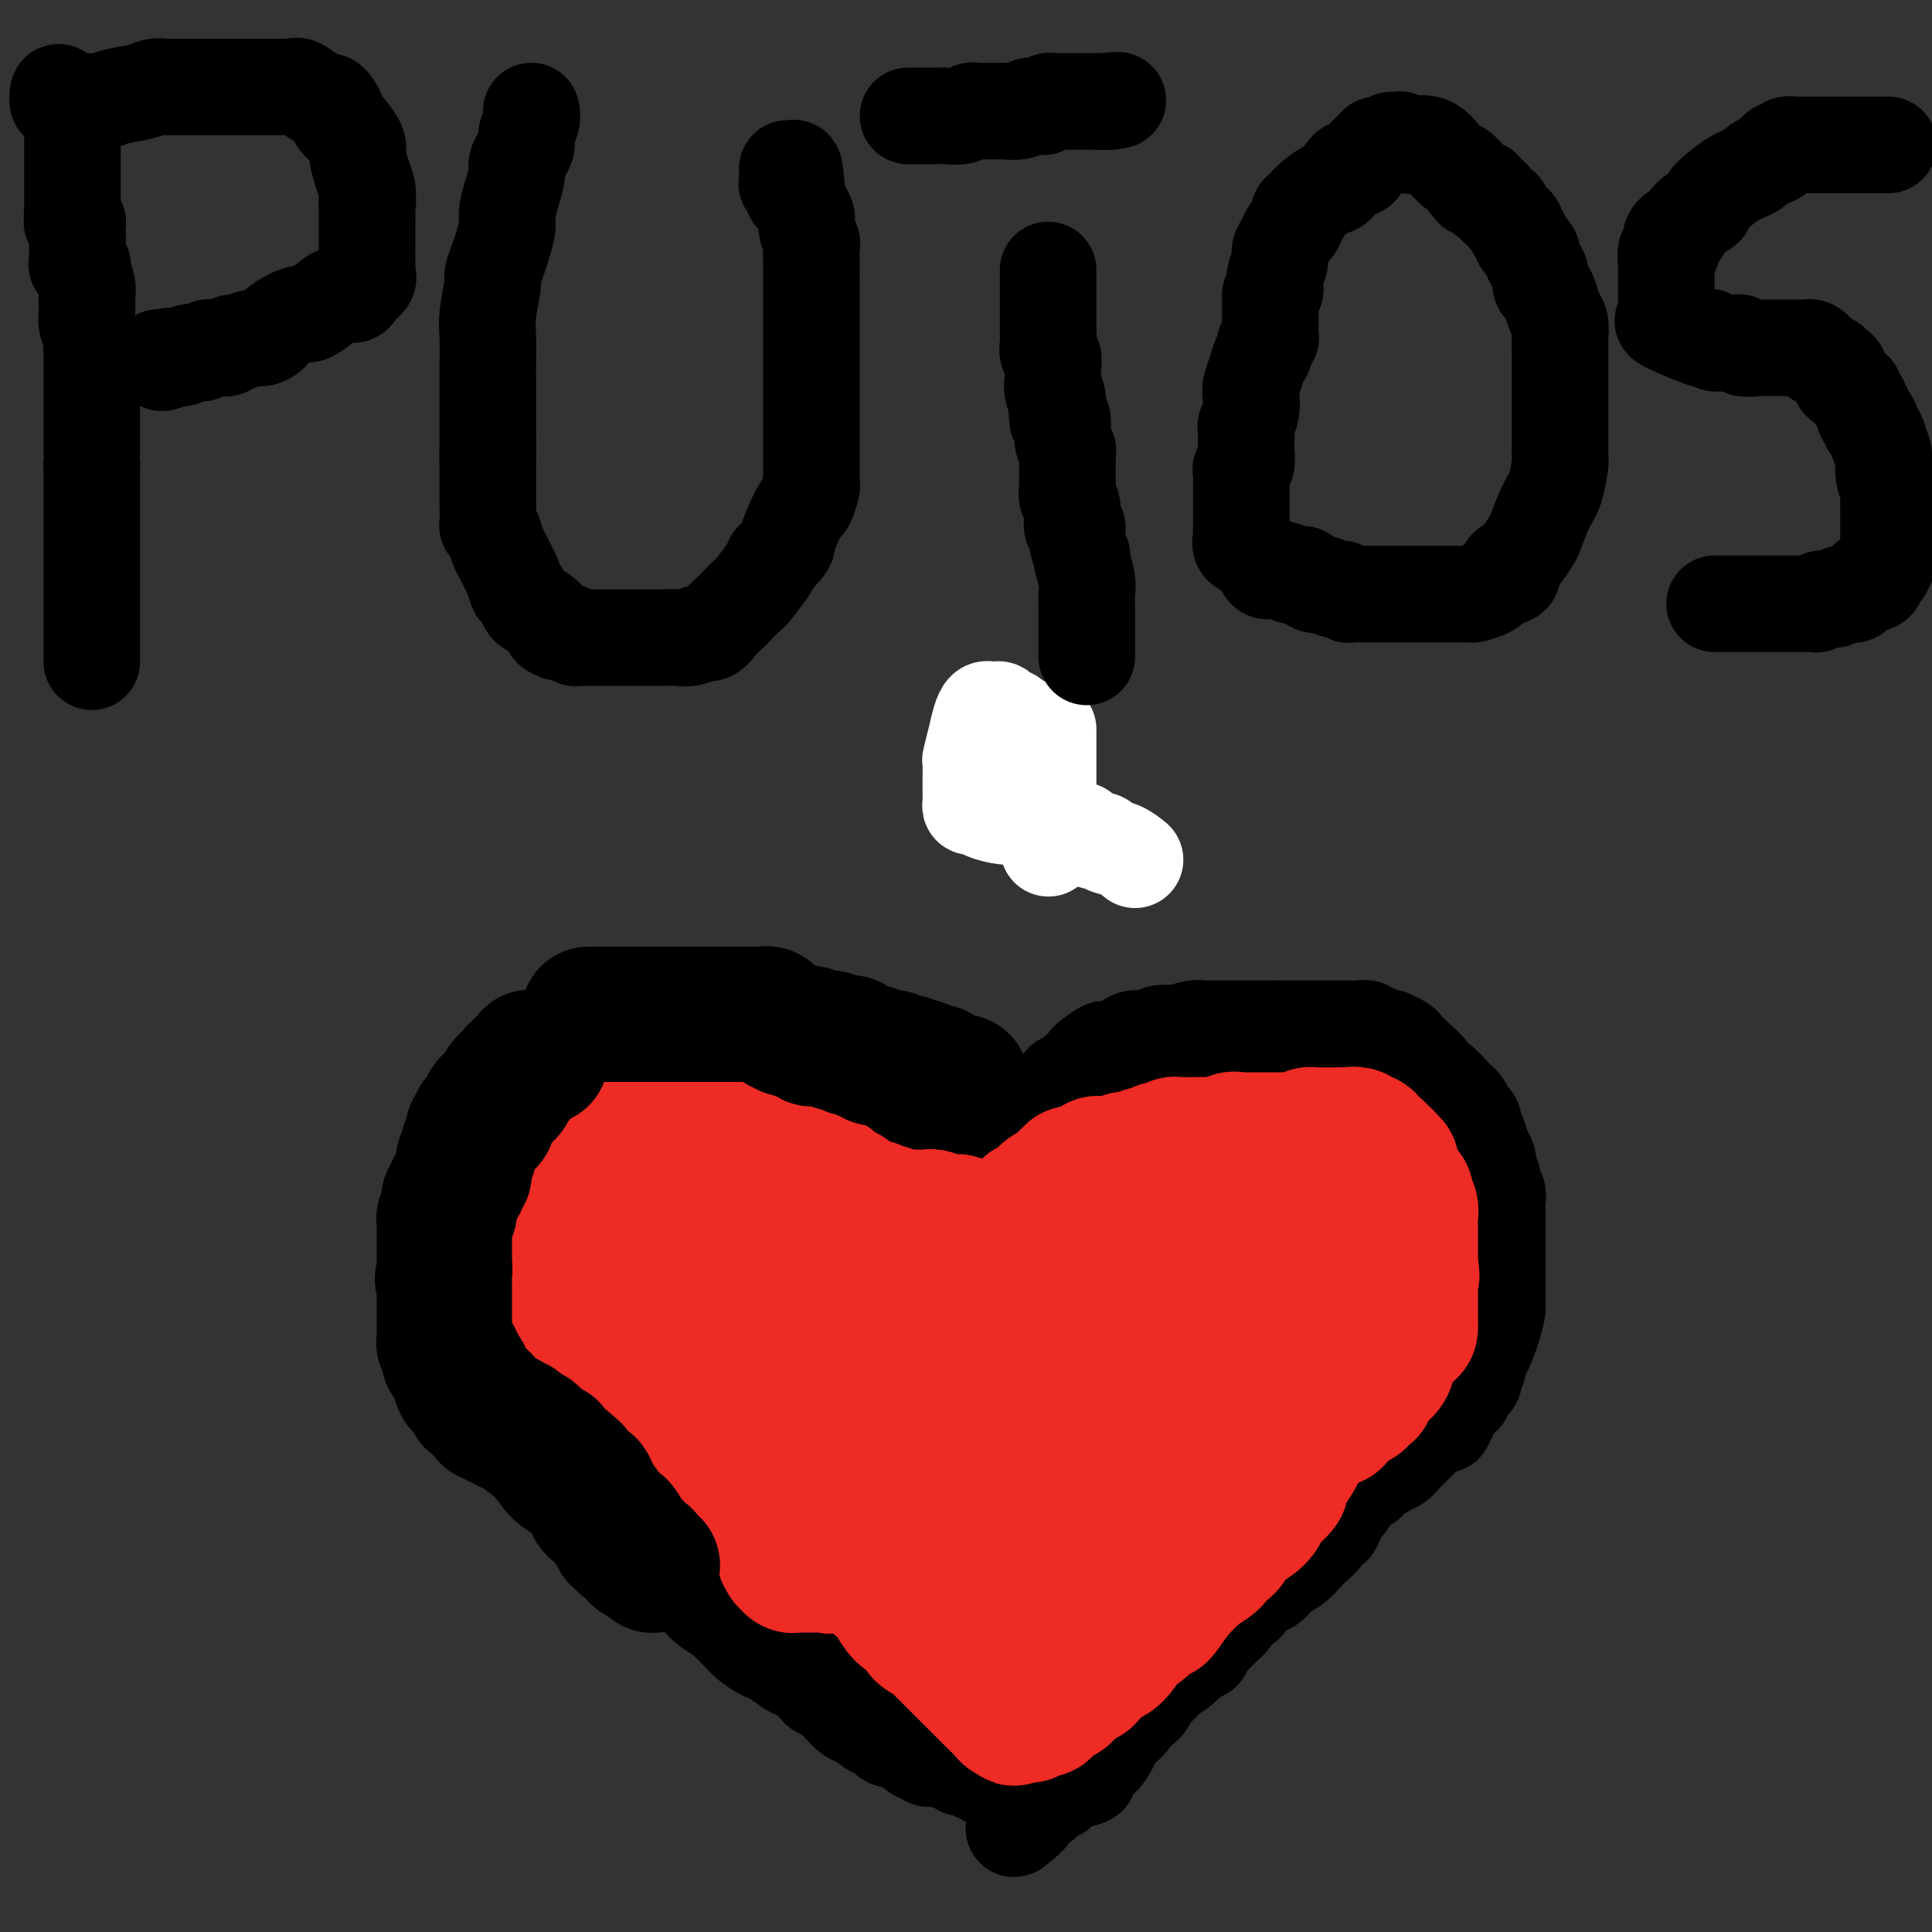 <svg viewBox='0 0 400 400' version='1.1' xmlns='http://www.w3.org/2000/svg' xmlns:xlink='http://www.w3.org/1999/xlink'><rect x="0" y="0" width="400" height="400" fill="#333333" stroke="none"/><g fill='none' stroke='#000000' stroke-width='20' stroke-linecap='round' stroke-linejoin='round'><path d='M19,137c0.000,-0.363 0.000,-0.726 0,-1c0.000,-0.274 0.000,-0.458 0,-1c0.000,-0.542 0.000,-1.440 0,-2c0.000,-0.560 0.000,-0.780 0,-1c0.000,-0.220 0.000,-0.439 0,-1c0.000,-0.561 0.000,-1.463 0,-2c0.000,-0.537 0.000,-0.708 0,-1c0.000,-0.292 0.000,-0.704 0,-1c0.000,-0.296 0.000,-0.478 0,-1c0.000,-0.522 0.000,-1.386 0,-2c0.000,-0.614 0.000,-0.978 0,-1c0.000,-0.022 0.000,0.300 0,0c0.000,-0.300 0.000,-1.220 0,-2c-0.000,-0.780 0.000,-1.420 0,-2c0.000,-0.580 0.000,-1.099 0,-2c-0.000,-0.901 -0.000,-2.183 0,-3c0.000,-0.817 0.000,-1.170 0,-2c-0.000,-0.830 -0.000,-2.138 0,-3c0.000,-0.862 0.000,-1.277 0,-2c-0.000,-0.723 -0.000,-1.755 0,-2c0.000,-0.245 0.000,0.296 0,0c-0.000,-0.296 -0.000,-1.430 0,-2c0.000,-0.570 0.000,-0.575 0,-1c-0.000,-0.425 -0.000,-1.268 0,-2c0.000,-0.732 0.000,-1.352 0,-2c0.000,-0.648 0.000,-1.324 0,-2'/><path d='M19,96c0.000,-6.992 0.000,-3.972 0,-3c-0.000,0.972 -0.000,-0.104 0,-1c0.000,-0.896 0.000,-1.611 0,-2c-0.000,-0.389 -0.000,-0.453 0,-1c0.000,-0.547 0.000,-1.577 0,-2c-0.000,-0.423 -0.000,-0.240 0,-1c0.000,-0.760 0.000,-2.464 0,-3c-0.000,-0.536 -0.000,0.094 0,0c0.000,-0.094 0.000,-0.913 0,-2c-0.000,-1.087 -0.000,-2.442 0,-3c0.000,-0.558 0.001,-0.319 0,-1c-0.001,-0.681 -0.004,-2.284 0,-3c0.004,-0.716 0.015,-0.547 0,-1c-0.015,-0.453 -0.057,-1.530 0,-2c0.057,-0.470 0.211,-0.335 0,-1c-0.211,-0.665 -0.788,-2.130 -1,-3c-0.212,-0.870 -0.061,-1.145 0,-2c0.061,-0.855 0.030,-2.291 0,-3c-0.030,-0.709 -0.061,-0.691 0,-1c0.061,-0.309 0.214,-0.945 0,-2c-0.214,-1.055 -0.793,-2.531 -1,-3c-0.207,-0.469 -0.041,0.067 0,0c0.041,-0.067 -0.041,-0.739 0,-1c0.041,-0.261 0.207,-0.112 0,0c-0.207,0.112 -0.788,0.185 -1,0c-0.212,-0.185 -0.057,-0.630 0,-1c0.057,-0.370 0.015,-0.666 0,-1c-0.015,-0.334 -0.004,-0.705 0,-1c0.004,-0.295 0.001,-0.513 0,-1c-0.001,-0.487 -0.001,-1.244 0,-2'/><path d='M16,49c-0.464,-7.206 -0.124,-1.721 0,0c0.124,1.721 0.033,-0.322 0,-1c-0.033,-0.678 -0.009,0.011 0,0c0.009,-0.011 0.002,-0.721 0,-1c-0.002,-0.279 0.000,-0.127 0,0c-0.000,0.127 -0.004,0.230 0,0c0.004,-0.230 0.015,-0.794 0,-1c-0.015,-0.206 -0.057,-0.055 0,0c0.057,0.055 0.211,0.015 0,0c-0.211,-0.015 -0.789,-0.004 -1,0c-0.211,0.004 -0.057,0.002 0,0c0.057,-0.002 0.015,-0.003 0,0c-0.015,0.003 -0.004,0.011 0,0c0.004,-0.011 0.001,-0.041 0,0c-0.001,0.041 -0.000,0.155 0,0c0.000,-0.155 0.000,-0.577 0,-1'/><path d='M15,45c-0.155,-0.797 -0.041,-0.791 0,-1c0.041,-0.209 0.011,-0.634 0,-1c-0.011,-0.366 -0.003,-0.671 0,-1c0.003,-0.329 0.001,-0.680 0,-1c-0.001,-0.320 -0.000,-0.610 0,-1c0.000,-0.390 0.000,-0.881 0,-1c-0.000,-0.119 -0.000,0.133 0,0c0.000,-0.133 0.000,-0.650 0,-1c-0.000,-0.350 -0.000,-0.531 0,-1c0.000,-0.469 0.000,-1.225 0,-2c-0.000,-0.775 -0.000,-1.569 0,-2c0.000,-0.431 -0.000,-0.498 0,-1c0.000,-0.502 0.000,-1.440 0,-2c-0.000,-0.560 -0.000,-0.742 0,-1c0.000,-0.258 0.000,-0.591 0,-1c-0.000,-0.409 -0.000,-0.895 0,-1c0.000,-0.105 0.000,0.169 0,0c-0.000,-0.169 -0.000,-0.781 0,-1c0.000,-0.219 0.001,-0.044 0,0c-0.001,0.044 -0.004,-0.044 0,0c0.004,0.044 0.015,0.219 0,0c-0.015,-0.219 -0.056,-0.833 0,-1c0.056,-0.167 0.207,0.114 0,0c-0.207,-0.114 -0.774,-0.623 -1,-1c-0.226,-0.377 -0.112,-0.623 0,-1c0.112,-0.377 0.223,-0.886 0,-1c-0.223,-0.114 -0.778,0.165 -1,0c-0.222,-0.165 -0.111,-0.776 0,-1c0.111,-0.224 0.222,-0.060 0,0c-0.222,0.060 -0.778,0.017 -1,0c-0.222,-0.017 -0.111,-0.009 0,0'/><path d='M12,21c-0.241,-3.713 0.656,-0.995 1,0c0.344,0.995 0.134,0.267 0,0c-0.134,-0.267 -0.193,-0.071 0,0c0.193,0.071 0.639,0.019 1,0c0.361,-0.019 0.636,-0.005 1,0c0.364,0.005 0.818,0.001 1,0c0.182,-0.001 0.091,-0.001 0,0'/><path d='M16,21c0.920,-0.013 1.219,-0.046 2,0c0.781,0.046 2.044,0.170 3,0c0.956,-0.170 1.607,-0.634 3,-1c1.393,-0.366 3.529,-0.634 5,-1c1.471,-0.366 2.277,-0.830 3,-1c0.723,-0.170 1.361,-0.046 2,0c0.639,0.046 1.278,0.012 2,0c0.722,-0.012 1.528,-0.003 2,0c0.472,0.003 0.610,0.001 1,0c0.390,-0.001 1.033,-0.000 2,0c0.967,0.000 2.258,0.000 3,0c0.742,-0.000 0.934,0.000 2,0c1.066,-0.000 3.005,-0.000 4,0c0.995,0.000 1.044,0.001 2,0c0.956,-0.001 2.818,-0.002 4,0c1.182,0.002 1.685,0.007 2,0c0.315,-0.007 0.441,-0.026 1,0c0.559,0.026 1.550,0.098 2,0c0.450,-0.098 0.358,-0.364 1,0c0.642,0.364 2.019,1.358 3,2c0.981,0.642 1.568,0.931 2,1c0.432,0.069 0.710,-0.082 1,0c0.290,0.082 0.593,0.396 1,1c0.407,0.604 0.917,1.497 1,2c0.083,0.503 -0.262,0.616 0,1c0.262,0.384 1.132,1.038 2,2c0.868,0.962 1.735,2.233 2,3c0.265,0.767 -0.073,1.030 0,2c0.073,0.970 0.558,2.646 1,4c0.442,1.354 0.841,2.387 1,3c0.159,0.613 0.080,0.807 0,1'/><path d='M76,40c0.309,1.988 0.083,1.957 0,2c-0.083,0.043 -0.022,0.161 0,1c0.022,0.839 0.006,2.399 0,4c-0.006,1.601 -0.002,3.241 0,4c0.002,0.759 0.003,0.636 0,1c-0.003,0.364 -0.008,1.214 0,2c0.008,0.786 0.029,1.507 0,2c-0.029,0.493 -0.108,0.758 0,1c0.108,0.242 0.402,0.463 0,1c-0.402,0.537 -1.501,1.392 -2,2c-0.499,0.608 -0.397,0.970 -1,1c-0.603,0.030 -1.912,-0.273 -3,0c-1.088,0.273 -1.954,1.123 -3,2c-1.046,0.877 -2.273,1.780 -3,2c-0.727,0.220 -0.956,-0.243 -2,0c-1.044,0.243 -2.903,1.194 -4,2c-1.097,0.806 -1.432,1.469 -2,2c-0.568,0.531 -1.371,0.931 -2,1c-0.629,0.069 -1.086,-0.192 -2,0c-0.914,0.192 -2.286,0.836 -3,1c-0.714,0.164 -0.769,-0.152 -1,0c-0.231,0.152 -0.639,0.772 -1,1c-0.361,0.228 -0.674,0.065 -1,0c-0.326,-0.065 -0.664,-0.031 -1,0c-0.336,0.031 -0.671,0.060 -1,0c-0.329,-0.060 -0.651,-0.209 -1,0c-0.349,0.209 -0.723,0.774 -1,1c-0.277,0.226 -0.456,0.112 -1,0c-0.544,-0.112 -1.454,-0.222 -2,0c-0.546,0.222 -0.727,0.778 -1,1c-0.273,0.222 -0.636,0.111 -1,0'/><path d='M37,74c-6.117,2.166 -2.911,0.580 -2,0c0.911,-0.580 -0.474,-0.155 -1,0c-0.526,0.155 -0.193,0.042 0,0c0.193,-0.042 0.248,-0.011 0,0c-0.248,0.011 -0.797,0.003 -1,0c-0.203,-0.003 -0.058,-0.001 0,0c0.058,0.001 0.029,0.000 0,0'/><path d='M110,23c0.119,0.554 0.238,1.107 0,2c-0.238,0.893 -0.834,2.124 -1,3c-0.166,0.876 0.096,1.395 0,2c-0.096,0.605 -0.552,1.296 -1,2c-0.448,0.704 -0.890,1.422 -1,2c-0.110,0.578 0.111,1.015 0,2c-0.111,0.985 -0.554,2.517 -1,4c-0.446,1.483 -0.894,2.916 -1,4c-0.106,1.084 0.130,1.820 0,3c-0.130,1.180 -0.627,2.804 -1,4c-0.373,1.196 -0.622,1.963 -1,3c-0.378,1.037 -0.886,2.343 -1,3c-0.114,0.657 0.166,0.663 0,2c-0.166,1.337 -0.776,4.003 -1,6c-0.224,1.997 -0.060,3.325 0,5c0.060,1.675 0.016,3.695 0,5c-0.016,1.305 -0.004,1.893 0,3c0.004,1.107 0.001,2.734 0,4c-0.001,1.266 -0.000,2.171 0,3c0.000,0.829 0.000,1.580 0,2c-0.000,0.420 -0.000,0.507 0,1c0.000,0.493 0.000,1.390 0,2c-0.000,0.610 -0.000,0.934 0,1c0.000,0.066 0.000,-0.124 0,0c-0.000,0.124 -0.000,0.562 0,1'/><path d='M101,92c-0.155,5.481 -0.041,1.685 0,1c0.041,-0.685 0.011,1.742 0,3c-0.011,1.258 -0.003,1.349 0,2c0.003,0.651 -0.000,1.863 0,3c0.000,1.137 0.003,2.201 0,3c-0.003,0.799 -0.012,1.334 0,2c0.012,0.666 0.045,1.463 0,2c-0.045,0.537 -0.167,0.815 0,1c0.167,0.185 0.622,0.276 1,1c0.378,0.724 0.679,2.081 1,3c0.321,0.919 0.663,1.401 1,2c0.337,0.599 0.668,1.314 1,2c0.332,0.686 0.666,1.343 1,2'/><path d='M106,119c0.953,2.349 0.835,2.722 1,3c0.165,0.278 0.612,0.459 1,1c0.388,0.541 0.715,1.440 1,2c0.285,0.560 0.527,0.781 1,1c0.473,0.219 1.177,0.436 2,1c0.823,0.564 1.764,1.475 2,2c0.236,0.525 -0.235,0.662 0,1c0.235,0.338 1.175,0.875 2,1c0.825,0.125 1.536,-0.163 2,0c0.464,0.163 0.683,0.776 1,1c0.317,0.224 0.732,0.060 1,0c0.268,-0.060 0.389,-0.016 1,0c0.611,0.016 1.711,0.004 2,0c0.289,-0.004 -0.235,-0.001 0,0c0.235,0.001 1.229,0.000 2,0c0.771,-0.000 1.319,0.000 2,0c0.681,-0.000 1.494,-0.000 2,0c0.506,0.000 0.706,0.001 2,0c1.294,-0.001 3.684,-0.004 5,0c1.316,0.004 1.560,0.017 2,0c0.440,-0.017 1.076,-0.063 2,0c0.924,0.063 2.136,0.234 3,0c0.864,-0.234 1.381,-0.872 2,-1c0.619,-0.128 1.340,0.256 2,0c0.660,-0.256 1.260,-1.151 2,-2c0.740,-0.849 1.620,-1.652 2,-2c0.380,-0.348 0.259,-0.240 1,-1c0.741,-0.760 2.343,-2.389 3,-3c0.657,-0.611 0.369,-0.203 1,-1c0.631,-0.797 2.180,-2.799 3,-4c0.820,-1.201 0.910,-1.600 1,-2'/><path d='M160,116c3.278,-3.263 2.973,-3.421 3,-4c0.027,-0.579 0.385,-1.580 1,-3c0.615,-1.420 1.485,-3.261 2,-4c0.515,-0.739 0.674,-0.376 1,-1c0.326,-0.624 0.819,-2.234 1,-3c0.181,-0.766 0.048,-0.689 0,-1c-0.048,-0.311 -0.013,-1.011 0,-2c0.013,-0.989 0.003,-2.267 0,-3c-0.003,-0.733 -0.001,-0.921 0,-2c0.001,-1.079 0.000,-3.050 0,-4c-0.000,-0.950 -0.000,-0.879 0,-2c0.000,-1.121 0.000,-3.435 0,-4c-0.000,-0.565 -0.000,0.617 0,0c0.000,-0.617 0.000,-3.034 0,-4c-0.000,-0.966 -0.000,-0.480 0,-1c0.000,-0.520 0.000,-2.044 0,-3c-0.000,-0.956 -0.000,-1.343 0,-2c0.000,-0.657 0.000,-1.585 0,-3c-0.000,-1.415 -0.000,-3.318 0,-4c0.000,-0.682 0.000,-0.144 0,-1c-0.000,-0.856 -0.000,-3.106 0,-4c0.000,-0.894 0.001,-0.433 0,-1c-0.001,-0.567 -0.004,-2.162 0,-3c0.004,-0.838 0.016,-0.920 0,-2c-0.016,-1.080 -0.060,-3.157 0,-4c0.060,-0.843 0.222,-0.453 0,-1c-0.222,-0.547 -0.830,-2.030 -1,-3c-0.170,-0.970 0.099,-1.425 0,-2c-0.099,-0.575 -0.565,-1.270 -1,-2c-0.435,-0.730 -0.839,-1.494 -1,-2c-0.161,-0.506 -0.081,-0.753 0,-1'/><path d='M165,40c-0.707,-9.681 -0.974,-3.383 -1,-1c-0.026,2.383 0.189,0.850 0,0c-0.189,-0.850 -0.783,-1.016 -1,-1c-0.217,0.016 -0.058,0.216 0,0c0.058,-0.216 0.016,-0.846 0,-1c-0.016,-0.154 -0.004,0.169 0,0c0.004,-0.169 0.001,-0.830 0,-1c-0.001,-0.170 -0.000,0.151 0,0c0.000,-0.151 0.000,-0.772 0,-1c-0.000,-0.228 -0.000,-0.061 0,0c0.000,0.061 0.000,0.016 0,0c-0.000,-0.016 -0.000,-0.004 0,0c0.000,0.004 0.000,0.001 0,0c-0.000,-0.001 -0.000,-0.000 0,0c0.000,0.000 0.000,0.000 0,0c-0.000,-0.000 -0.000,-0.000 0,0c0.000,0.000 0.000,0.000 0,0c-0.000,-0.000 -0.000,-0.000 0,0'/><path d='M216,169c0.000,0.083 0.000,0.167 0,0c0.000,-0.167 0.000,-0.584 0,-1c-0.000,-0.416 0.000,-0.832 0,-1c0.000,-0.168 0.000,-0.087 0,0c0.000,0.087 0.000,0.182 0,0c0.000,-0.182 0.000,-0.640 0,-1c0.000,-0.360 0.000,-0.622 0,-1c0.000,-0.378 0.000,-0.871 0,-1c0.000,-0.129 0.000,0.106 0,0c0.000,-0.106 0.000,-0.554 0,-1c0.000,-0.446 0.000,-0.889 0,-1c0.000,-0.111 0.000,0.110 0,0c-0.000,-0.110 -0.000,-0.552 0,-1c0.000,-0.448 0.000,-0.904 0,-1c0.000,-0.096 0.000,0.167 0,0c0.000,-0.167 0.000,-0.763 0,-1c0.000,-0.237 0.000,-0.116 0,0c0.000,0.116 0.000,0.227 0,0c0.000,-0.227 0.000,-0.792 0,-1c0.000,-0.208 0.000,-0.059 0,0c0.000,0.059 0.000,0.030 0,0'/></g>
<g fill='none' stroke='#FFFFFF' stroke-width='20' stroke-linecap='round' stroke-linejoin='round'><path d='M217,151c0.000,-0.005 0.000,-0.010 0,0c-0.000,0.010 -0.000,0.034 0,1c0.000,0.966 0.000,2.874 0,4c-0.000,1.126 -0.000,1.470 0,2c0.000,0.530 0.000,1.246 0,2c-0.000,0.754 -0.000,1.546 0,2c0.000,0.454 0.000,0.571 0,1c-0.000,0.429 -0.000,1.172 0,2c0.000,0.828 0.000,1.741 0,2c-0.000,0.259 -0.000,-0.137 0,0c0.000,0.137 0.000,0.806 0,1c-0.000,0.194 -0.000,-0.088 0,0c0.000,0.088 0.000,0.544 0,1c-0.000,0.456 -0.000,0.910 0,1c0.000,0.090 0.000,-0.183 0,0c-0.000,0.183 -0.000,0.824 0,1c0.000,0.176 0.000,-0.111 0,0c-0.000,0.111 -0.000,0.621 0,1c0.000,0.379 0.001,0.629 0,1c-0.001,0.371 -0.003,0.865 0,1c0.003,0.135 0.011,-0.087 0,0c-0.011,0.087 -0.041,0.485 0,1c0.041,0.515 0.155,1.147 0,0c-0.155,-1.147 -0.577,-4.074 -1,-7'/><path d='M216,168c-0.193,-1.724 -0.174,-3.533 -1,-6c-0.826,-2.467 -2.497,-5.593 -3,-7c-0.503,-1.407 0.164,-1.095 0,-2c-0.164,-0.905 -1.157,-3.027 -2,-4c-0.843,-0.973 -1.535,-0.798 -2,-1c-0.465,-0.202 -0.702,-0.782 -1,-1c-0.298,-0.218 -0.657,-0.076 -1,0c-0.343,0.076 -0.670,0.084 -1,0c-0.330,-0.084 -0.663,-0.260 -1,0c-0.337,0.260 -0.679,0.955 -1,2c-0.321,1.045 -0.622,2.441 -1,4c-0.378,1.559 -0.833,3.281 -1,4c-0.167,0.719 -0.044,0.434 0,1c0.044,0.566 0.011,1.984 0,3c-0.011,1.016 -0.000,1.630 0,2c0.000,0.370 -0.009,0.494 0,1c0.009,0.506 0.038,1.393 0,2c-0.038,0.607 -0.144,0.934 0,1c0.144,0.066 0.537,-0.128 1,0c0.463,0.128 0.997,0.576 2,1c1.003,0.424 2.475,0.822 4,1c1.525,0.178 3.105,0.137 4,0c0.895,-0.137 1.107,-0.369 2,0c0.893,0.369 2.467,1.338 4,2c1.533,0.662 3.025,1.018 4,1c0.975,-0.018 1.433,-0.409 2,0c0.567,0.409 1.243,1.618 2,2c0.757,0.382 1.595,-0.063 2,0c0.405,0.063 0.378,0.632 1,1c0.622,0.368 1.892,0.534 3,1c1.108,0.466 2.054,1.233 3,2'/></g>
<g fill='none' stroke='#000000' stroke-width='20' stroke-linecap='round' stroke-linejoin='round'><path d='M225,136c-0.000,-0.467 -0.000,-0.933 0,-1c0.000,-0.067 0.000,0.267 0,0c-0.000,-0.267 -0.000,-1.134 0,-2c0.000,-0.866 0.000,-1.730 0,-2c-0.000,-0.270 -0.000,0.055 0,0c0.000,-0.055 0.001,-0.492 0,-1c-0.001,-0.508 -0.004,-1.089 0,-2c0.004,-0.911 0.016,-2.151 0,-3c-0.016,-0.849 -0.061,-1.307 0,-2c0.061,-0.693 0.228,-1.620 0,-3c-0.228,-1.380 -0.850,-3.214 -1,-4c-0.150,-0.786 0.171,-0.526 0,-1c-0.171,-0.474 -0.834,-1.684 -1,-3c-0.166,-1.316 0.166,-2.738 0,-3c-0.166,-0.262 -0.829,0.637 -1,0c-0.171,-0.637 0.150,-2.811 0,-4c-0.150,-1.189 -0.773,-1.393 -1,-2c-0.227,-0.607 -0.060,-1.615 0,-2c0.060,-0.385 0.012,-0.145 0,-1c-0.012,-0.855 0.012,-2.804 0,-4c-0.012,-1.196 -0.058,-1.638 0,-2c0.058,-0.362 0.222,-0.643 0,-1c-0.222,-0.357 -0.829,-0.788 -1,-2c-0.171,-1.212 0.094,-3.203 0,-4c-0.094,-0.797 -0.547,-0.398 -1,0'/><path d='M219,87c-0.868,-8.395 -0.037,-4.882 0,-4c0.037,0.882 -0.721,-0.867 -1,-2c-0.279,-1.133 -0.078,-1.651 0,-2c0.078,-0.349 0.035,-0.529 0,-1c-0.035,-0.471 -0.062,-1.232 0,-2c0.062,-0.768 0.213,-1.543 0,-2c-0.213,-0.457 -0.789,-0.596 -1,-1c-0.211,-0.404 -0.057,-1.072 0,-2c0.057,-0.928 0.015,-2.114 0,-3c-0.015,-0.886 -0.004,-1.470 0,-2c0.004,-0.530 0.001,-1.006 0,-2c-0.001,-0.994 -0.000,-2.505 0,-3c0.000,-0.495 0.000,0.026 0,0c-0.000,-0.026 -0.000,-0.599 0,-1c0.000,-0.401 0.000,-0.629 0,-1c-0.000,-0.371 -0.000,-0.884 0,-1c0.000,-0.116 0.000,0.166 0,0c-0.000,-0.166 -0.000,-0.780 0,-1c0.000,-0.220 0.000,-0.045 0,0c-0.000,0.045 -0.000,-0.040 0,0c0.000,0.040 0.000,0.207 0,0c-0.000,-0.207 -0.000,-0.786 0,-1c0.000,-0.214 0.000,-0.061 0,0c-0.000,0.061 -0.000,0.031 0,0'/><path d='M188,24c0.774,0.001 1.548,0.001 2,0c0.452,-0.001 0.583,-0.004 1,0c0.417,0.004 1.119,0.015 2,0c0.881,-0.015 1.939,-0.057 3,0c1.061,0.057 2.123,0.211 3,0c0.877,-0.211 1.567,-0.789 2,-1c0.433,-0.211 0.609,-0.056 1,0c0.391,0.056 0.998,0.011 2,0c1.002,-0.011 2.400,0.011 3,0c0.600,-0.011 0.403,-0.056 1,0c0.597,0.056 1.987,0.212 3,0c1.013,-0.212 1.648,-0.793 2,-1c0.352,-0.207 0.422,-0.041 1,0c0.578,0.041 1.664,-0.041 2,0c0.336,0.041 -0.079,0.207 0,0c0.079,-0.207 0.651,-0.788 1,-1c0.349,-0.212 0.473,-0.057 1,0c0.527,0.057 1.456,0.015 2,0c0.544,-0.015 0.704,-0.004 1,0c0.296,0.004 0.727,0.001 1,0c0.273,-0.001 0.388,-0.000 1,0c0.612,0.000 1.721,0.000 2,0c0.279,-0.000 -0.271,-0.000 0,0c0.271,0.000 1.363,0.000 2,0c0.637,-0.000 0.818,-0.000 1,0'/><path d='M228,21c6.354,-0.464 2.238,-0.124 1,0c-1.238,0.124 0.400,0.033 1,0c0.600,-0.033 0.161,-0.009 0,0c-0.161,0.009 -0.043,0.002 0,0c0.043,-0.002 0.012,-0.001 0,0c-0.012,0.001 -0.006,0.000 0,0'/><path d='M288,29c-0.485,0.417 -0.970,0.834 -1,1c-0.030,0.166 0.395,0.081 0,0c-0.395,-0.081 -1.612,-0.159 -2,0c-0.388,0.159 0.051,0.555 0,1c-0.051,0.445 -0.594,0.939 -1,1c-0.406,0.061 -0.675,-0.313 -1,0c-0.325,0.313 -0.705,1.312 -1,2c-0.295,0.688 -0.505,1.065 -1,1c-0.495,-0.065 -1.275,-0.574 -2,0c-0.725,0.574 -1.395,2.230 -2,3c-0.605,0.770 -1.147,0.655 -2,1c-0.853,0.345 -2.018,1.150 -3,2c-0.982,0.850 -1.780,1.743 -2,2c-0.220,0.257 0.137,-0.123 0,0c-0.137,0.123 -0.768,0.749 -1,1c-0.232,0.251 -0.065,0.127 0,0c0.065,-0.127 0.028,-0.256 0,0c-0.028,0.256 -0.049,0.898 0,1c0.049,0.102 0.167,-0.334 0,0c-0.167,0.334 -0.618,1.440 -1,2c-0.382,0.560 -0.694,0.576 -1,1c-0.306,0.424 -0.604,1.257 -1,2c-0.396,0.743 -0.890,1.395 -1,2c-0.110,0.605 0.163,1.163 0,2c-0.163,0.837 -0.761,1.953 -1,3c-0.239,1.047 -0.120,2.023 0,3'/><path d='M264,60c-1.155,2.763 -1.041,1.171 -1,1c0.041,-0.171 0.011,1.080 0,2c-0.011,0.920 -0.003,1.508 0,2c0.003,0.492 0.001,0.887 0,1c-0.001,0.113 -0.000,-0.057 0,0c0.000,0.057 0.000,0.341 0,1c-0.000,0.659 -0.000,1.693 0,2c0.000,0.307 0.001,-0.115 0,0c-0.001,0.115 -0.004,0.766 0,1c0.004,0.234 0.015,0.052 0,0c-0.015,-0.052 -0.056,0.027 0,0c0.056,-0.027 0.207,-0.161 0,0c-0.207,0.161 -0.774,0.617 -1,1c-0.226,0.383 -0.113,0.691 0,1'/><path d='M262,72c-0.491,2.170 -0.719,1.595 -1,2c-0.281,0.405 -0.615,1.790 -1,3c-0.385,1.210 -0.821,2.246 -1,3c-0.179,0.754 -0.101,1.228 0,2c0.101,0.772 0.223,1.842 0,3c-0.223,1.158 -0.792,2.402 -1,3c-0.208,0.598 -0.055,0.549 0,1c0.055,0.451 0.011,1.402 0,2c-0.011,0.598 0.011,0.842 0,1c-0.011,0.158 -0.056,0.231 0,1c0.056,0.769 0.211,2.235 0,3c-0.211,0.765 -0.789,0.830 -1,1c-0.211,0.170 -0.057,0.443 0,1c0.057,0.557 0.015,1.396 0,2c-0.015,0.604 -0.004,0.974 0,1c0.004,0.026 0.001,-0.292 0,0c-0.001,0.292 -0.000,1.195 0,2c0.000,0.805 -0.000,1.511 0,2c0.000,0.489 0.000,0.760 0,1c-0.000,0.240 -0.002,0.450 0,1c0.002,0.550 0.006,1.441 0,2c-0.006,0.559 -0.022,0.785 0,1c0.022,0.215 0.082,0.420 0,1c-0.082,0.580 -0.306,1.536 0,2c0.306,0.464 1.143,0.436 2,1c0.857,0.564 1.735,1.720 2,2c0.265,0.280 -0.084,-0.317 0,0c0.084,0.317 0.600,1.549 1,2c0.400,0.451 0.685,0.121 1,0c0.315,-0.121 0.662,-0.035 1,0c0.338,0.035 0.669,0.017 1,0'/><path d='M265,118c1.411,0.714 0.937,-0.001 1,0c0.063,0.001 0.661,0.717 1,1c0.339,0.283 0.418,0.132 1,0c0.582,-0.132 1.667,-0.245 2,0c0.333,0.245 -0.084,0.849 0,1c0.084,0.151 0.670,-0.152 1,0c0.330,0.152 0.403,0.759 1,1c0.597,0.241 1.718,0.116 2,0c0.282,-0.116 -0.275,-0.223 0,0c0.275,0.223 1.381,0.778 2,1c0.619,0.222 0.752,0.112 1,0c0.248,-0.112 0.611,-0.226 1,0c0.389,0.226 0.805,0.793 1,1c0.195,0.207 0.171,0.056 1,0c0.829,-0.056 2.513,-0.015 3,0c0.487,0.015 -0.221,0.004 0,0c0.221,-0.004 1.372,-0.001 2,0c0.628,0.001 0.732,0.000 1,0c0.268,-0.000 0.699,-0.000 1,0c0.301,0.000 0.471,0.000 1,0c0.529,-0.000 1.415,-0.000 2,0c0.585,0.000 0.869,0.000 1,0c0.131,-0.000 0.110,-0.000 1,0c0.890,0.000 2.691,0.001 4,0c1.309,-0.001 2.126,-0.002 3,0c0.874,0.002 1.806,0.009 3,0c1.194,-0.009 2.650,-0.033 3,0c0.350,0.033 -0.406,0.124 0,0c0.406,-0.124 1.973,-0.464 3,-1c1.027,-0.536 1.513,-1.268 2,-2'/><path d='M310,120c5.019,-0.857 2.566,-1.500 2,-2c-0.566,-0.500 0.755,-0.858 2,-2c1.245,-1.142 2.414,-3.067 3,-4c0.586,-0.933 0.588,-0.875 1,-2c0.412,-1.125 1.235,-3.435 2,-5c0.765,-1.565 1.473,-2.387 2,-4c0.527,-1.613 0.873,-4.016 1,-5c0.127,-0.984 0.034,-0.547 0,-1c-0.034,-0.453 -0.009,-1.794 0,-3c0.009,-1.206 0.002,-2.277 0,-3c-0.002,-0.723 -0.001,-1.099 0,-2c0.001,-0.901 0.000,-2.326 0,-3c-0.000,-0.674 0.000,-0.597 0,-1c-0.000,-0.403 -0.000,-1.286 0,-2c0.000,-0.714 0.001,-1.259 0,-2c-0.001,-0.741 -0.003,-1.678 0,-3c0.003,-1.322 0.012,-3.029 0,-4c-0.012,-0.971 -0.044,-1.206 0,-2c0.044,-0.794 0.166,-2.148 0,-3c-0.166,-0.852 -0.618,-1.201 -1,-2c-0.382,-0.799 -0.693,-2.048 -1,-3c-0.307,-0.952 -0.608,-1.607 -1,-2c-0.392,-0.393 -0.873,-0.524 -1,-1c-0.127,-0.476 0.102,-1.297 0,-2c-0.102,-0.703 -0.534,-1.288 -1,-2c-0.466,-0.712 -0.965,-1.553 -1,-2c-0.035,-0.447 0.393,-0.501 0,-1c-0.393,-0.499 -1.606,-1.442 -2,-2c-0.394,-0.558 0.030,-0.731 0,-1c-0.030,-0.269 -0.515,-0.635 -1,-1'/><path d='M314,48c-1.284,-3.079 0.007,-1.278 0,-1c-0.007,0.278 -1.311,-0.968 -2,-2c-0.689,-1.032 -0.763,-1.848 -1,-2c-0.237,-0.152 -0.636,0.362 -1,0c-0.364,-0.362 -0.694,-1.600 -1,-2c-0.306,-0.400 -0.589,0.037 -1,0c-0.411,-0.037 -0.952,-0.549 -1,-1c-0.048,-0.451 0.395,-0.840 0,-1c-0.395,-0.160 -1.629,-0.089 -2,0c-0.371,0.089 0.122,0.197 0,0c-0.122,-0.197 -0.859,-0.697 -1,-1c-0.141,-0.303 0.314,-0.408 0,-1c-0.314,-0.592 -1.398,-1.673 -2,-2c-0.602,-0.327 -0.723,0.098 -1,0c-0.277,-0.098 -0.709,-0.719 -1,-1c-0.291,-0.281 -0.440,-0.223 -1,-1c-0.560,-0.777 -1.533,-2.390 -3,-3c-1.467,-0.610 -3.430,-0.216 -4,0c-0.570,0.216 0.253,0.254 0,0c-0.253,-0.254 -1.583,-0.800 -2,-1c-0.417,-0.200 0.080,-0.054 0,0c-0.080,0.054 -0.737,0.015 -1,0c-0.263,-0.015 -0.131,-0.008 0,0'/><path d='M391,30c-0.310,0.000 -0.620,0.000 -1,0c-0.380,-0.000 -0.831,-0.000 -1,0c-0.169,0.000 -0.058,0.000 -1,0c-0.942,-0.000 -2.939,-0.000 -4,0c-1.061,0.000 -1.187,0.000 -2,0c-0.813,-0.000 -2.311,-0.000 -3,0c-0.689,0.000 -0.567,0.000 -1,0c-0.433,-0.000 -1.421,-0.000 -2,0c-0.579,0.000 -0.747,0.000 -1,0c-0.253,-0.000 -0.589,-0.000 -1,0c-0.411,0.000 -0.898,0.000 -1,0c-0.102,-0.000 0.180,-0.001 0,0c-0.180,0.001 -0.821,0.004 -1,0c-0.179,-0.004 0.106,-0.016 0,0c-0.106,0.016 -0.601,0.060 -1,0c-0.399,-0.060 -0.701,-0.223 -1,0c-0.299,0.223 -0.595,0.833 -1,1c-0.405,0.167 -0.921,-0.110 -1,0c-0.079,0.110 0.278,0.607 0,1c-0.278,0.393 -1.190,0.683 -2,1c-0.810,0.317 -1.517,0.662 -2,1c-0.483,0.338 -0.741,0.669 -1,1'/><path d='M363,35c-1.691,1.011 -2.418,1.039 -4,2c-1.582,0.961 -4.020,2.855 -5,4c-0.980,1.145 -0.501,1.539 -1,2c-0.499,0.461 -1.976,0.988 -3,2c-1.024,1.012 -1.595,2.510 -2,3c-0.405,0.490 -0.645,-0.028 -1,0c-0.355,0.028 -0.826,0.600 -1,1c-0.174,0.400 -0.050,0.626 0,1c0.050,0.374 0.028,0.895 0,1c-0.028,0.105 -0.060,-0.206 0,0c0.060,0.206 0.212,0.930 0,1c-0.212,0.070 -0.789,-0.515 -1,0c-0.211,0.515 -0.057,2.130 0,3c0.057,0.870 0.015,0.995 0,1c-0.015,0.005 -0.005,-0.108 0,1c0.005,1.108 0.003,3.439 0,4c-0.003,0.561 -0.008,-0.648 0,0c0.008,0.648 0.027,3.151 0,4c-0.027,0.849 -0.101,0.042 0,0c0.101,-0.042 0.378,0.679 0,1c-0.378,0.321 -1.409,0.240 0,1c1.409,0.760 5.260,2.360 7,3c1.740,0.640 1.370,0.320 1,0'/><path d='M353,70c1.472,0.790 1.154,0.264 1,0c-0.154,-0.264 -0.142,-0.267 0,0c0.142,0.267 0.415,0.803 1,1c0.585,0.197 1.481,0.053 2,0c0.519,-0.053 0.660,-0.015 1,0c0.340,0.015 0.880,0.008 1,0c0.120,-0.008 -0.178,-0.016 0,0c0.178,0.016 0.833,0.057 1,0c0.167,-0.057 -0.152,-0.211 0,0c0.152,0.211 0.776,0.789 1,1c0.224,0.211 0.050,0.057 0,0c-0.050,-0.057 0.025,-0.015 0,0c-0.025,0.015 -0.150,0.004 0,0c0.150,-0.004 0.575,-0.002 1,0'/><path d='M362,72c1.328,0.309 0.148,0.083 0,0c-0.148,-0.083 0.737,-0.022 1,0c0.263,0.022 -0.097,0.006 0,0c0.097,-0.006 0.653,-0.002 1,0c0.347,0.002 0.487,0.000 1,0c0.513,-0.000 1.398,-0.000 2,0c0.602,0.000 0.922,0.000 1,0c0.078,-0.000 -0.085,0.000 0,0c0.085,-0.000 0.418,-0.000 1,0c0.582,0.000 1.413,0.000 2,0c0.587,-0.000 0.931,-0.001 1,0c0.069,0.001 -0.135,0.003 0,0c0.135,-0.003 0.610,-0.011 1,0c0.390,0.011 0.696,0.040 1,0c0.304,-0.040 0.606,-0.150 1,0c0.394,0.150 0.879,0.561 1,1c0.121,0.439 -0.123,0.906 0,1c0.123,0.094 0.611,-0.183 1,0c0.389,0.183 0.678,0.827 1,1c0.322,0.173 0.678,-0.126 1,0c0.322,0.126 0.611,0.678 1,1c0.389,0.322 0.879,0.415 1,1c0.121,0.585 -0.126,1.662 0,2c0.126,0.338 0.626,-0.063 1,0c0.374,0.063 0.621,0.589 1,1c0.379,0.411 0.890,0.705 1,1c0.110,0.295 -0.180,0.590 0,1c0.180,0.410 0.832,0.935 1,1c0.168,0.065 -0.147,-0.329 0,0c0.147,0.329 0.756,1.380 1,2c0.244,0.620 0.122,0.810 0,1'/><path d='M386,86c2.094,2.340 1.331,1.190 1,1c-0.331,-0.190 -0.228,0.580 0,1c0.228,0.420 0.582,0.489 1,1c0.418,0.511 0.900,1.466 1,2c0.100,0.534 -0.184,0.649 0,1c0.184,0.351 0.834,0.937 1,2c0.166,1.063 -0.152,2.604 0,4c0.152,1.396 0.773,2.647 1,3c0.227,0.353 0.061,-0.193 0,0c-0.061,0.193 -0.016,1.126 0,2c0.016,0.874 0.004,1.688 0,2c-0.004,0.312 -0.001,0.121 0,0c0.001,-0.121 0.000,-0.173 0,0c-0.000,0.173 -0.000,0.573 0,1c0.000,0.427 0.000,0.883 0,1c-0.000,0.117 -0.000,-0.106 0,0c0.000,0.106 0.000,0.539 0,1c-0.000,0.461 0.000,0.949 0,1c-0.000,0.051 -0.000,-0.336 0,0c0.000,0.336 0.000,1.396 0,2c-0.000,0.604 -0.000,0.754 0,1c0.000,0.246 0.001,0.590 0,1c-0.001,0.410 -0.004,0.888 0,1c0.004,0.112 0.015,-0.142 0,0c-0.015,0.142 -0.056,0.678 0,1c0.056,0.322 0.208,0.429 0,1c-0.208,0.571 -0.777,1.607 -1,2c-0.223,0.393 -0.098,0.144 0,0c0.098,-0.144 0.171,-0.184 0,0c-0.171,0.184 -0.585,0.592 -1,1'/><path d='M389,119c-0.714,2.962 -1.500,1.368 -2,1c-0.500,-0.368 -0.715,0.489 -1,1c-0.285,0.511 -0.640,0.677 -1,1c-0.360,0.323 -0.725,0.805 -1,1c-0.275,0.195 -0.458,0.104 -1,0c-0.542,-0.104 -1.442,-0.220 -2,0c-0.558,0.220 -0.775,0.777 -1,1c-0.225,0.223 -0.458,0.112 -1,0c-0.542,-0.112 -1.392,-0.226 -2,0c-0.608,0.226 -0.975,0.793 -1,1c-0.025,0.207 0.293,0.056 0,0c-0.293,-0.056 -1.195,-0.015 -2,0c-0.805,0.015 -1.511,0.004 -2,0c-0.489,-0.004 -0.759,-0.001 -1,0c-0.241,0.001 -0.452,0.000 -1,0c-0.548,-0.000 -1.431,-0.000 -2,0c-0.569,0.000 -0.823,0.000 -1,0c-0.177,-0.000 -0.278,-0.000 -1,0c-0.722,0.000 -2.064,0.000 -3,0c-0.936,-0.000 -1.466,-0.000 -2,0c-0.534,0.000 -1.071,0.000 -2,0c-0.929,-0.000 -2.249,-0.000 -3,0c-0.751,0.000 -0.933,0.000 -1,0c-0.067,-0.000 -0.018,-0.000 0,0c0.018,0.000 0.005,0.000 0,0c-0.005,-0.000 -0.003,-0.000 0,0'/><path d='M199,243c0.436,-0.458 0.872,-0.915 1,-1c0.128,-0.085 -0.054,0.203 0,0c0.054,-0.203 0.342,-0.899 1,-1c0.658,-0.101 1.684,0.391 2,0c0.316,-0.391 -0.080,-1.665 0,-2c0.080,-0.335 0.636,0.271 1,0c0.364,-0.271 0.537,-1.418 1,-2c0.463,-0.582 1.217,-0.599 2,-1c0.783,-0.401 1.597,-1.188 2,-2c0.403,-0.812 0.397,-1.650 1,-2c0.603,-0.350 1.816,-0.212 3,-1c1.184,-0.788 2.341,-2.502 3,-3c0.659,-0.498 0.821,0.221 1,0c0.179,-0.221 0.374,-1.380 1,-2c0.626,-0.620 1.683,-0.700 2,-1c0.317,-0.300 -0.106,-0.819 0,-1c0.106,-0.181 0.740,-0.023 1,0c0.260,0.023 0.146,-0.088 0,0c-0.146,0.088 -0.324,0.374 0,0c0.324,-0.374 1.149,-1.410 2,-2c0.851,-0.590 1.729,-0.736 2,-1c0.271,-0.264 -0.065,-0.647 0,-1c0.065,-0.353 0.533,-0.677 1,-1'/><path d='M226,219c4.583,-3.649 2.541,-0.770 2,0c-0.541,0.770 0.420,-0.568 1,-1c0.580,-0.432 0.778,0.043 1,0c0.222,-0.043 0.467,-0.604 1,-1c0.533,-0.396 1.355,-0.628 2,-1c0.645,-0.372 1.113,-0.883 2,-1c0.887,-0.117 2.195,0.161 3,0c0.805,-0.161 1.108,-0.761 2,-1c0.892,-0.239 2.371,-0.117 3,0c0.629,0.117 0.406,0.227 1,0c0.594,-0.227 2.005,-0.793 3,-1c0.995,-0.207 1.572,-0.055 2,0c0.428,0.055 0.705,0.015 1,0c0.295,-0.015 0.608,-0.004 1,0c0.392,0.004 0.864,0.001 1,0c0.136,-0.001 -0.066,-0.000 0,0c0.066,0.000 0.398,0.000 1,0c0.602,-0.000 1.474,-0.000 2,0c0.526,0.000 0.705,0.000 1,0c0.295,-0.000 0.706,-0.000 1,0c0.294,0.000 0.472,0.000 1,0c0.528,-0.000 1.407,-0.000 2,0c0.593,0.000 0.899,0.000 1,0c0.101,-0.000 -0.004,-0.000 0,0c0.004,0.000 0.116,0.000 0,0c-0.116,-0.000 -0.462,-0.000 0,0c0.462,0.000 1.731,0.000 3,0'/><path d='M264,213c2.904,0.000 1.665,0.000 2,0c0.335,-0.000 2.244,-0.000 3,0c0.756,0.000 0.360,0.000 1,0c0.640,-0.000 2.317,-0.000 3,0c0.683,0.000 0.371,0.000 1,0c0.629,-0.000 2.200,-0.001 3,0c0.800,0.001 0.831,0.004 1,0c0.169,-0.004 0.478,-0.016 1,0c0.522,0.016 1.256,0.061 2,0c0.744,-0.061 1.496,-0.226 2,0c0.504,0.226 0.760,0.844 1,1c0.240,0.156 0.463,-0.151 1,0c0.537,0.151 1.386,0.761 2,1c0.614,0.239 0.992,0.107 1,0c0.008,-0.107 -0.354,-0.190 0,0c0.354,0.190 1.424,0.653 2,1c0.576,0.347 0.656,0.577 1,1c0.344,0.423 0.950,1.038 2,2c1.050,0.962 2.543,2.271 3,3c0.457,0.729 -0.123,0.877 0,1c0.123,0.123 0.950,0.222 2,1c1.050,0.778 2.324,2.236 3,3c0.676,0.764 0.755,0.834 1,1c0.245,0.166 0.657,0.428 1,1c0.343,0.572 0.616,1.455 1,2c0.384,0.545 0.877,0.751 1,1c0.123,0.249 -0.125,0.542 0,1c0.125,0.458 0.621,1.082 1,2c0.379,0.918 0.640,2.132 1,3c0.360,0.868 0.817,1.391 1,2c0.183,0.609 0.091,1.305 0,2'/><path d='M308,242c1.016,2.352 1.057,1.733 1,2c-0.057,0.267 -0.211,1.419 0,2c0.211,0.581 0.789,0.592 1,1c0.211,0.408 0.057,1.212 0,2c-0.057,0.788 -0.015,1.558 0,2c0.015,0.442 0.004,0.556 0,1c-0.004,0.444 -0.001,1.218 0,2c0.001,0.782 0.000,1.572 0,2c-0.000,0.428 -0.000,0.496 0,1c0.000,0.504 0.000,1.446 0,2c-0.000,0.554 -0.000,0.721 0,1c0.000,0.279 0.000,0.669 0,1c-0.000,0.331 -0.000,0.603 0,1c0.000,0.397 0.000,0.918 0,1c-0.000,0.082 -0.000,-0.277 0,0c0.000,0.277 0.001,1.189 0,2c-0.001,0.811 -0.002,1.520 0,2c0.002,0.480 0.008,0.732 0,1c-0.008,0.268 -0.031,0.554 0,1c0.031,0.446 0.115,1.053 0,2c-0.115,0.947 -0.427,2.232 -1,4c-0.573,1.768 -1.405,4.017 -2,5c-0.595,0.983 -0.952,0.701 -1,1c-0.048,0.299 0.213,1.180 0,2c-0.213,0.820 -0.901,1.580 -1,2c-0.099,0.420 0.391,0.499 0,1c-0.391,0.501 -1.661,1.423 -2,2c-0.339,0.577 0.255,0.809 0,1c-0.255,0.191 -1.359,0.340 -2,1c-0.641,0.660 -0.821,1.830 -1,3'/><path d='M300,293c-1.616,3.533 -0.655,1.365 -1,1c-0.345,-0.365 -1.994,1.073 -3,2c-1.006,0.927 -1.369,1.344 -2,2c-0.631,0.656 -1.530,1.552 -2,2c-0.470,0.448 -0.509,0.449 -1,1c-0.491,0.551 -1.432,1.653 -2,2c-0.568,0.347 -0.763,-0.061 -1,0c-0.237,0.061 -0.516,0.590 -1,1c-0.484,0.410 -1.172,0.702 -2,1c-0.828,0.298 -1.795,0.601 -2,1c-0.205,0.399 0.353,0.895 0,1c-0.353,0.105 -1.615,-0.179 -2,0c-0.385,0.179 0.108,0.821 0,1c-0.108,0.179 -0.818,-0.106 -1,0c-0.182,0.106 0.162,0.602 0,1c-0.162,0.398 -0.832,0.699 -1,1c-0.168,0.301 0.166,0.603 0,1c-0.166,0.397 -0.833,0.890 -1,1c-0.167,0.110 0.165,-0.163 0,0c-0.165,0.163 -0.829,0.762 -1,1c-0.171,0.238 0.150,0.116 0,0c-0.150,-0.116 -0.772,-0.227 -1,0c-0.228,0.227 -0.061,0.793 0,1c0.061,0.207 0.016,0.056 0,0c-0.016,-0.056 -0.005,-0.016 0,0c0.005,0.016 0.002,0.008 0,0'/><path d='M276,314c-3.727,3.120 -1.043,0.422 0,0c1.043,-0.422 0.445,1.434 0,2c-0.445,0.566 -0.737,-0.158 -1,0c-0.263,0.158 -0.497,1.197 -1,2c-0.503,0.803 -1.275,1.371 -2,2c-0.725,0.629 -1.403,1.321 -2,2c-0.597,0.679 -1.112,1.346 -2,2c-0.888,0.654 -2.149,1.297 -3,2c-0.851,0.703 -1.293,1.468 -2,2c-0.707,0.532 -1.681,0.832 -2,1c-0.319,0.168 0.016,0.205 0,0c-0.016,-0.205 -0.385,-0.652 -1,0c-0.615,0.652 -1.478,2.402 -2,3c-0.522,0.598 -0.702,0.043 -1,0c-0.298,-0.043 -0.713,0.426 -1,1c-0.287,0.574 -0.445,1.253 -1,2c-0.555,0.747 -1.507,1.563 -2,2c-0.493,0.437 -0.527,0.494 -1,1c-0.473,0.506 -1.384,1.460 -2,2c-0.616,0.540 -0.936,0.667 -1,1c-0.064,0.333 0.127,0.873 0,1c-0.127,0.127 -0.573,-0.158 -1,0c-0.427,0.158 -0.836,0.759 -1,1c-0.164,0.241 -0.082,0.120 0,0'/><path d='M247,343c-4.991,4.767 -2.970,2.183 -3,2c-0.030,-0.183 -2.111,2.035 -3,3c-0.889,0.965 -0.587,0.678 -1,1c-0.413,0.322 -1.542,1.255 -2,2c-0.458,0.745 -0.246,1.303 -1,2c-0.754,0.697 -2.473,1.532 -3,2c-0.527,0.468 0.140,0.568 0,1c-0.140,0.432 -1.085,1.197 -2,2c-0.915,0.803 -1.799,1.645 -2,2c-0.201,0.355 0.282,0.224 0,1c-0.282,0.776 -1.328,2.461 -2,3c-0.672,0.539 -0.968,-0.067 -1,0c-0.032,0.067 0.201,0.805 0,1c-0.201,0.195 -0.834,-0.155 -1,0c-0.166,0.155 0.136,0.816 0,1c-0.136,0.184 -0.711,-0.109 -1,0c-0.289,0.109 -0.291,0.620 0,1c0.291,0.380 0.874,0.627 0,1c-0.874,0.373 -3.204,0.870 -4,1c-0.796,0.130 -0.058,-0.106 0,0c0.058,0.106 -0.563,0.554 -1,1c-0.437,0.446 -0.691,0.890 -1,1c-0.309,0.110 -0.674,-0.115 -1,0c-0.326,0.115 -0.612,0.570 -1,1c-0.388,0.430 -0.878,0.836 -1,1c-0.122,0.164 0.125,0.085 0,0c-0.125,-0.085 -0.621,-0.178 -1,0c-0.379,0.178 -0.640,0.625 -1,1c-0.360,0.375 -0.817,0.679 -1,1c-0.183,0.321 -0.091,0.661 0,1'/><path d='M213,376c-5.486,5.121 -2.202,1.425 -1,0c1.202,-1.425 0.322,-0.578 0,0c-0.322,0.578 -0.086,0.887 0,1c0.086,0.113 0.023,0.030 0,0c-0.023,-0.030 -0.006,-0.008 0,0c0.006,0.008 0.002,0.002 0,0c-0.002,-0.002 -0.001,-0.001 0,0'/><path d='M197,246c-0.031,-0.455 -0.061,-0.911 0,-1c0.061,-0.089 0.214,0.187 0,0c-0.214,-0.187 -0.793,-0.837 -1,-1c-0.207,-0.163 -0.040,0.163 0,0c0.040,-0.163 -0.046,-0.813 0,-1c0.046,-0.187 0.224,0.090 0,0c-0.224,-0.090 -0.852,-0.548 -1,-1c-0.148,-0.452 0.182,-0.899 0,-1c-0.182,-0.101 -0.876,0.145 -1,0c-0.124,-0.145 0.321,-0.680 0,-1c-0.321,-0.320 -1.410,-0.424 -2,-1c-0.590,-0.576 -0.683,-1.622 -1,-2c-0.317,-0.378 -0.859,-0.086 -1,0c-0.141,0.086 0.117,-0.032 0,0c-0.117,0.032 -0.610,0.216 -1,0c-0.390,-0.216 -0.678,-0.832 -1,-1c-0.322,-0.168 -0.677,0.112 -1,0c-0.323,-0.112 -0.612,-0.618 -1,-1c-0.388,-0.382 -0.874,-0.641 -1,-1c-0.126,-0.359 0.107,-0.817 0,-1c-0.107,-0.183 -0.553,-0.092 -1,0'/><path d='M184,233c-2.190,-2.239 -1.164,-1.336 -1,-1c0.164,0.336 -0.532,0.105 -1,0c-0.468,-0.105 -0.707,-0.085 -1,0c-0.293,0.085 -0.638,0.233 -1,0c-0.362,-0.233 -0.740,-0.847 -1,-1c-0.260,-0.153 -0.402,0.156 -1,0c-0.598,-0.156 -1.653,-0.778 -2,-1c-0.347,-0.222 0.014,-0.044 0,0c-0.014,0.044 -0.403,-0.044 -1,0c-0.597,0.044 -1.403,0.222 -2,0c-0.597,-0.222 -0.986,-0.843 -1,-1c-0.014,-0.157 0.349,0.150 0,0c-0.349,-0.150 -1.408,-0.757 -2,-1c-0.592,-0.243 -0.717,-0.122 -1,0c-0.283,0.122 -0.725,0.244 -1,0c-0.275,-0.244 -0.383,-0.854 -1,-1c-0.617,-0.146 -1.741,0.171 -2,0c-0.259,-0.171 0.348,-0.831 0,-1c-0.348,-0.169 -1.651,0.152 -2,0c-0.349,-0.152 0.254,-0.776 0,-1c-0.254,-0.224 -1.367,-0.046 -2,0c-0.633,0.046 -0.786,-0.040 -1,0c-0.214,0.040 -0.490,0.207 -1,0c-0.510,-0.207 -1.253,-0.786 -2,-1c-0.747,-0.214 -1.499,-0.061 -2,0c-0.501,0.061 -0.753,0.030 -1,0c-0.247,-0.030 -0.489,-0.060 -1,0c-0.511,0.060 -1.291,0.208 -2,0c-0.709,-0.208 -1.345,-0.774 -2,-1c-0.655,-0.226 -1.327,-0.113 -2,0'/><path d='M147,223c-5.858,-1.486 -2.002,-0.202 -1,0c1.002,0.202 -0.848,-0.678 -2,-1c-1.152,-0.322 -1.604,-0.085 -2,0c-0.396,0.085 -0.736,0.019 -1,0c-0.264,-0.019 -0.452,0.009 -1,0c-0.548,-0.009 -1.455,-0.055 -2,0c-0.545,0.055 -0.727,0.211 -1,0c-0.273,-0.211 -0.636,-0.789 -1,-1c-0.364,-0.211 -0.728,-0.057 -1,0c-0.272,0.057 -0.454,0.015 -1,0c-0.546,-0.015 -1.458,-0.004 -2,0c-0.542,0.004 -0.713,0.001 -2,0c-1.287,-0.001 -3.688,-0.000 -5,0c-1.312,0.000 -1.535,0.000 -2,0c-0.465,-0.000 -1.172,-0.001 -2,0c-0.828,0.001 -1.776,0.004 -2,0c-0.224,-0.004 0.277,-0.015 0,0c-0.277,0.015 -1.332,0.056 -2,0c-0.668,-0.056 -0.949,-0.208 -1,0c-0.051,0.208 0.127,0.778 0,1c-0.127,0.222 -0.560,0.098 -1,0c-0.440,-0.098 -0.887,-0.169 -1,0c-0.113,0.169 0.109,0.578 0,1c-0.109,0.422 -0.550,0.856 -1,1c-0.450,0.144 -0.909,-0.003 -1,0c-0.091,0.003 0.186,0.155 0,0c-0.186,-0.155 -0.833,-0.619 -1,0c-0.167,0.619 0.147,2.320 0,3c-0.147,0.680 -0.756,0.337 -1,1c-0.244,0.663 -0.122,2.331 0,4'/><path d='M110,232c-0.719,1.821 -1.517,2.372 -2,3c-0.483,0.628 -0.651,1.331 -1,2c-0.349,0.669 -0.878,1.304 -1,2c-0.122,0.696 0.163,1.455 0,2c-0.163,0.545 -0.776,0.877 -1,1c-0.224,0.123 -0.060,0.037 0,0c0.060,-0.037 0.016,-0.025 0,0c-0.016,0.025 -0.004,0.063 0,0c0.004,-0.063 0.001,-0.228 0,0c-0.001,0.228 0.001,0.848 0,1c-0.001,0.152 -0.004,-0.166 0,0c0.004,0.166 0.015,0.815 0,1c-0.015,0.185 -0.057,-0.094 0,0c0.057,0.094 0.211,0.561 0,1c-0.211,0.439 -0.789,0.850 -1,1c-0.211,0.150 -0.057,0.040 0,0c0.057,-0.040 0.016,-0.012 0,0c-0.016,0.012 -0.008,0.006 0,0'/><path d='M104,246c-0.928,2.369 -0.249,1.291 0,1c0.249,-0.291 0.067,0.205 0,1c-0.067,0.795 -0.018,1.889 0,3c0.018,1.111 0.004,2.238 0,3c-0.004,0.762 -0.000,1.159 0,2c0.000,0.841 -0.004,2.126 0,3c0.004,0.874 0.015,1.339 0,2c-0.015,0.661 -0.057,1.519 0,2c0.057,0.481 0.211,0.584 0,1c-0.211,0.416 -0.789,1.144 -1,2c-0.211,0.856 -0.057,1.839 0,2c0.057,0.161 0.015,-0.500 0,0c-0.015,0.500 -0.004,2.162 0,3c0.004,0.838 0.001,0.854 0,1c-0.001,0.146 -0.000,0.423 0,1c0.000,0.577 0.000,1.455 0,2c-0.000,0.545 -0.000,0.759 0,1c0.000,0.241 0.000,0.509 0,1c-0.000,0.491 -0.000,1.203 0,2c0.000,0.797 0.001,1.677 0,3c-0.001,1.323 -0.002,3.088 0,4c0.002,0.912 0.009,0.969 0,2c-0.009,1.031 -0.032,3.035 0,4c0.032,0.965 0.120,0.890 0,1c-0.120,0.110 -0.447,0.403 0,1c0.447,0.597 1.667,1.497 2,2c0.333,0.503 -0.220,0.609 0,1c0.220,0.391 1.213,1.067 2,2c0.787,0.933 1.368,2.124 2,3c0.632,0.876 1.316,1.438 2,2'/><path d='M111,304c1.384,2.213 0.846,1.745 1,2c0.154,0.255 1.002,1.234 2,2c0.998,0.766 2.148,1.318 3,2c0.852,0.682 1.408,1.492 2,2c0.592,0.508 1.222,0.713 2,1c0.778,0.287 1.705,0.654 2,1c0.295,0.346 -0.042,0.670 0,1c0.042,0.330 0.462,0.664 1,1c0.538,0.336 1.195,0.672 2,1c0.805,0.328 1.759,0.646 2,1c0.241,0.354 -0.231,0.742 0,1c0.231,0.258 1.165,0.385 2,1c0.835,0.615 1.571,1.718 2,2c0.429,0.282 0.553,-0.257 1,0c0.447,0.257 1.219,1.312 2,2c0.781,0.688 1.571,1.011 2,1c0.429,-0.011 0.496,-0.356 1,0c0.504,0.356 1.445,1.414 2,2c0.555,0.586 0.726,0.699 1,1c0.274,0.301 0.653,0.790 1,1c0.347,0.210 0.664,0.140 1,0c0.336,-0.140 0.691,-0.351 1,0c0.309,0.351 0.572,1.263 1,2c0.428,0.737 1.019,1.299 2,2c0.981,0.701 2.350,1.540 3,2c0.650,0.460 0.580,0.540 1,1c0.420,0.460 1.329,1.298 2,2c0.671,0.702 1.104,1.266 2,2c0.896,0.734 2.256,1.638 3,2c0.744,0.362 0.872,0.181 1,0'/><path d='M159,342c8.296,6.285 5.035,2.997 4,2c-1.035,-0.997 0.155,0.296 1,1c0.845,0.704 1.343,0.818 2,1c0.657,0.182 1.472,0.430 2,1c0.528,0.570 0.771,1.461 1,2c0.229,0.539 0.446,0.726 1,1c0.554,0.274 1.445,0.635 2,1c0.555,0.365 0.772,0.733 1,1c0.228,0.267 0.466,0.434 1,1c0.534,0.566 1.364,1.533 2,2c0.636,0.467 1.077,0.436 2,1c0.923,0.564 2.326,1.723 3,2c0.674,0.277 0.618,-0.330 1,0c0.382,0.330 1.201,1.595 2,2c0.799,0.405 1.576,-0.050 2,0c0.424,0.050 0.495,0.606 1,1c0.505,0.394 1.445,0.627 2,1c0.555,0.373 0.725,0.885 1,1c0.275,0.115 0.655,-0.166 1,0c0.345,0.166 0.654,0.781 1,1c0.346,0.219 0.728,0.044 1,0c0.272,-0.044 0.435,0.045 1,0c0.565,-0.045 1.531,-0.223 2,0c0.469,0.223 0.440,0.848 1,1c0.560,0.152 1.708,-0.169 2,0c0.292,0.169 -0.272,0.829 0,1c0.272,0.171 1.379,-0.148 2,0c0.621,0.148 0.754,0.761 1,1c0.246,0.239 0.605,0.103 1,0c0.395,-0.103 0.827,-0.172 1,0c0.173,0.172 0.086,0.586 0,1'/><path d='M204,368c3.333,1.244 1.667,0.356 1,0c-0.667,-0.356 -0.333,-0.178 0,0'/></g>
<g fill='none' stroke='#EE2B24' stroke-width='28' stroke-linecap='round' stroke-linejoin='round'><path d='M213,254c-0.000,0.119 -0.000,0.238 0,0c0.000,-0.238 0.000,-0.833 0,-1c-0.000,-0.167 -0.001,0.095 0,0c0.001,-0.095 0.004,-0.547 0,-1c-0.004,-0.453 -0.016,-0.906 0,-1c0.016,-0.094 0.060,0.172 0,0c-0.060,-0.172 -0.222,-0.781 0,-1c0.222,-0.219 0.830,-0.049 1,0c0.170,0.049 -0.099,-0.025 0,0c0.099,0.025 0.565,0.147 1,0c0.435,-0.147 0.840,-0.564 1,-1c0.160,-0.436 0.075,-0.891 0,-1c-0.075,-0.109 -0.139,0.129 0,0c0.139,-0.129 0.481,-0.626 1,-1c0.519,-0.374 1.215,-0.626 2,-1c0.785,-0.374 1.660,-0.871 2,-1c0.340,-0.129 0.147,0.109 0,0c-0.147,-0.109 -0.246,-0.565 0,-1c0.246,-0.435 0.839,-0.849 1,-1c0.161,-0.151 -0.111,-0.041 0,0c0.111,0.041 0.603,0.012 1,0c0.397,-0.012 0.698,-0.006 1,0'/><path d='M224,243c1.654,-1.637 0.287,-0.228 0,0c-0.287,0.228 0.504,-0.723 1,-1c0.496,-0.277 0.697,0.122 1,0c0.303,-0.122 0.706,-0.764 1,-1c0.294,-0.236 0.478,-0.067 1,0c0.522,0.067 1.384,0.032 2,0c0.616,-0.032 0.988,-0.061 1,0c0.012,0.061 -0.334,0.214 0,0c0.334,-0.214 1.350,-0.793 2,-1c0.650,-0.207 0.934,-0.042 1,0c0.066,0.042 -0.084,-0.040 0,0c0.084,0.040 0.404,0.203 1,0c0.596,-0.203 1.469,-0.773 2,-1c0.531,-0.227 0.720,-0.112 1,0c0.280,0.112 0.653,0.223 1,0c0.347,-0.223 0.669,-0.778 1,-1c0.331,-0.222 0.670,-0.112 1,0c0.330,0.112 0.652,0.226 1,0c0.348,-0.226 0.724,-0.793 1,-1c0.276,-0.207 0.452,-0.056 1,0c0.548,0.056 1.469,0.015 2,0c0.531,-0.015 0.672,-0.004 1,0c0.328,0.004 0.844,0.001 1,0c0.156,-0.001 -0.046,-0.000 0,0c0.046,0.000 0.341,0.000 1,0c0.659,-0.000 1.682,-0.000 2,0c0.318,0.000 -0.069,0.000 0,0c0.069,-0.000 0.596,-0.000 1,0c0.404,0.000 0.687,0.000 1,0c0.313,-0.000 0.657,-0.000 1,0'/><path d='M254,237c4.885,-0.868 2.096,-0.036 1,0c-1.096,0.036 -0.500,-0.722 0,-1c0.500,-0.278 0.904,-0.074 1,0c0.096,0.074 -0.115,0.020 0,0c0.115,-0.020 0.555,-0.005 1,0c0.445,0.005 0.894,0.001 1,0c0.106,-0.001 -0.130,-0.000 0,0c0.130,0.000 0.627,0.000 1,0c0.373,-0.000 0.621,-0.000 1,0c0.379,0.000 0.888,0.000 1,0c0.112,-0.000 -0.173,-0.000 0,0c0.173,0.000 0.803,0.000 1,0c0.197,-0.000 -0.039,-0.000 0,0c0.039,0.000 0.352,0.000 1,0c0.648,-0.000 1.629,-0.000 2,0c0.371,0.000 0.130,0.001 0,0c-0.130,-0.001 -0.151,-0.004 0,0c0.151,0.004 0.474,0.015 1,0c0.526,-0.015 1.254,-0.057 2,0c0.746,0.057 1.510,0.211 2,0c0.490,-0.211 0.706,-0.789 1,-1c0.294,-0.211 0.666,-0.057 1,0c0.334,0.057 0.628,0.015 1,0c0.372,-0.015 0.821,-0.004 1,0c0.179,0.004 0.090,0.001 0,0c-0.090,-0.001 -0.179,-0.000 0,0c0.179,0.000 0.625,0.000 1,0c0.375,-0.000 0.678,-0.000 1,0c0.322,0.000 0.663,0.000 1,0c0.337,-0.000 0.668,-0.000 1,0'/><path d='M278,235c3.952,-0.308 1.832,-0.079 1,0c-0.832,0.079 -0.377,0.006 0,0c0.377,-0.006 0.675,0.054 1,0c0.325,-0.054 0.679,-0.221 1,0c0.321,0.221 0.611,0.829 1,1c0.389,0.171 0.877,-0.095 1,0c0.123,0.095 -0.121,0.550 0,1c0.121,0.450 0.606,0.895 1,1c0.394,0.105 0.698,-0.130 1,0c0.302,0.130 0.603,0.626 1,1c0.397,0.374 0.890,0.625 1,1c0.110,0.375 -0.163,0.874 0,1c0.163,0.126 0.760,-0.121 1,0c0.240,0.121 0.121,0.611 0,1c-0.121,0.389 -0.244,0.678 0,1c0.244,0.322 0.854,0.678 1,1c0.146,0.322 -0.171,0.611 0,1c0.171,0.389 0.829,0.878 1,1c0.171,0.122 -0.147,-0.123 0,0c0.147,0.123 0.757,0.614 1,1c0.243,0.386 0.118,0.667 0,1c-0.118,0.333 -0.228,0.718 0,1c0.228,0.282 0.793,0.460 1,1c0.207,0.540 0.055,1.444 0,2c-0.055,0.556 -0.015,0.766 0,1c0.015,0.234 0.004,0.491 0,1c-0.004,0.509 -0.001,1.269 0,2c0.001,0.731 0.000,1.433 0,2c-0.000,0.567 -0.000,0.999 0,1c0.000,0.001 0.000,-0.428 0,0c-0.000,0.428 -0.000,1.714 0,3'/><path d='M292,262c0.619,3.478 0.166,1.672 0,1c-0.166,-0.672 -0.044,-0.211 0,1c0.044,1.211 0.011,3.172 0,4c-0.011,0.828 0.000,0.522 0,1c-0.000,0.478 -0.012,1.741 0,3c0.012,1.259 0.048,2.513 0,3c-0.048,0.487 -0.179,0.207 -1,1c-0.821,0.793 -2.333,2.659 -3,4c-0.667,1.341 -0.491,2.157 -1,3c-0.509,0.843 -1.705,1.714 -2,2c-0.295,0.286 0.310,-0.012 0,0c-0.310,0.012 -1.536,0.333 -2,1c-0.464,0.667 -0.166,1.681 0,2c0.166,0.319 0.200,-0.056 0,0c-0.200,0.056 -0.635,0.543 -1,1c-0.365,0.457 -0.660,0.883 -1,1c-0.340,0.117 -0.725,-0.074 -1,0c-0.275,0.074 -0.438,0.412 -1,1c-0.562,0.588 -1.522,1.426 -2,2c-0.478,0.574 -0.475,0.885 -1,1c-0.525,0.115 -1.579,0.033 -2,0c-0.421,-0.033 -0.211,-0.016 0,0'/><path d='M274,294c-3.266,3.130 -2.432,1.457 -2,1c0.432,-0.457 0.463,0.304 0,1c-0.463,0.696 -1.421,1.328 -2,2c-0.579,0.672 -0.779,1.382 -1,2c-0.221,0.618 -0.462,1.142 -1,2c-0.538,0.858 -1.372,2.050 -2,3c-0.628,0.950 -1.049,1.658 -1,2c0.049,0.342 0.567,0.317 0,1c-0.567,0.683 -2.220,2.074 -3,3c-0.780,0.926 -0.686,1.387 -1,2c-0.314,0.613 -1.037,1.378 -2,2c-0.963,0.622 -2.168,1.100 -3,2c-0.832,0.900 -1.292,2.220 -2,3c-0.708,0.780 -1.666,1.020 -2,1c-0.334,-0.020 -0.046,-0.299 0,0c0.046,0.299 -0.152,1.176 -1,2c-0.848,0.824 -2.346,1.595 -3,2c-0.654,0.405 -0.464,0.445 -1,1c-0.536,0.555 -1.800,1.624 -3,3c-1.200,1.376 -2.338,3.060 -3,4c-0.662,0.940 -0.848,1.137 -1,1c-0.152,-0.137 -0.268,-0.607 -1,0c-0.732,0.607 -2.079,2.290 -3,3c-0.921,0.710 -1.416,0.445 -2,1c-0.584,0.555 -1.256,1.928 -2,3c-0.744,1.072 -1.558,1.842 -2,2c-0.442,0.158 -0.510,-0.298 -1,0c-0.490,0.298 -1.401,1.349 -2,2c-0.599,0.651 -0.885,0.900 -1,1c-0.115,0.100 -0.057,0.050 0,0'/><path d='M226,346c-5.328,4.735 -2.150,1.071 -1,0c1.150,-1.071 0.270,0.449 0,1c-0.270,0.551 0.068,0.133 0,0c-0.068,-0.133 -0.544,0.020 -1,0c-0.456,-0.020 -0.893,-0.211 -1,0c-0.107,0.211 0.116,0.826 0,1c-0.116,0.174 -0.570,-0.093 -1,0c-0.430,0.093 -0.837,0.547 -1,1c-0.163,0.453 -0.081,0.906 0,1c0.081,0.094 0.161,-0.172 0,0c-0.161,0.172 -0.564,0.782 -1,1c-0.436,0.218 -0.906,0.045 -1,0c-0.094,-0.045 0.186,0.040 0,0c-0.186,-0.040 -0.839,-0.204 -1,0c-0.161,0.204 0.169,0.777 0,1c-0.169,0.223 -0.836,0.097 -1,0c-0.164,-0.097 0.176,-0.166 0,0c-0.176,0.166 -0.869,0.566 -1,1c-0.131,0.434 0.301,0.901 0,1c-0.301,0.099 -1.335,-0.170 -2,0c-0.665,0.170 -0.963,0.777 -1,1c-0.037,0.223 0.186,0.060 0,0c-0.186,-0.060 -0.781,-0.016 -1,0c-0.219,0.016 -0.062,0.004 0,0c0.062,-0.004 0.031,-0.001 0,0c-0.031,0.001 -0.061,0.000 0,0c0.061,-0.000 0.212,-0.000 0,0c-0.212,0.000 -0.788,0.000 -1,0c-0.212,-0.000 -0.061,-0.000 0,0c0.061,0.000 0.030,0.000 0,0'/><path d='M211,355c-2.256,1.392 -0.397,0.371 0,0c0.397,-0.371 -0.670,-0.091 -1,0c-0.330,0.091 0.075,-0.009 0,0c-0.075,0.009 -0.630,0.125 -1,0c-0.370,-0.125 -0.556,-0.490 -1,-1c-0.444,-0.510 -1.148,-1.165 -2,-2c-0.852,-0.835 -1.853,-1.848 -3,-3c-1.147,-1.152 -2.439,-2.441 -3,-3c-0.561,-0.559 -0.392,-0.386 -1,-1c-0.608,-0.614 -1.994,-2.013 -3,-3c-1.006,-0.987 -1.631,-1.560 -2,-2c-0.369,-0.440 -0.483,-0.746 -1,-1c-0.517,-0.254 -1.439,-0.457 -2,-1c-0.561,-0.543 -0.763,-1.427 -1,-2c-0.237,-0.573 -0.509,-0.835 -1,-1c-0.491,-0.165 -1.201,-0.232 -2,-1c-0.799,-0.768 -1.688,-2.238 -2,-3c-0.312,-0.762 -0.048,-0.816 0,-1c0.048,-0.184 -0.121,-0.498 -1,-1c-0.879,-0.502 -2.469,-1.190 -3,-2c-0.531,-0.810 -0.002,-1.740 0,-2c0.002,-0.260 -0.524,0.152 -1,0c-0.476,-0.152 -0.902,-0.868 -1,-1c-0.098,-0.132 0.134,0.320 0,0c-0.134,-0.320 -0.632,-1.414 -1,-2c-0.368,-0.586 -0.607,-0.665 -1,-1c-0.393,-0.335 -0.940,-0.925 -1,-1c-0.060,-0.075 0.369,0.364 0,0c-0.369,-0.364 -1.534,-1.533 -2,-2c-0.466,-0.467 -0.233,-0.234 0,0'/><path d='M174,318c-6.149,-5.886 -3.023,-2.102 -2,-1c1.023,1.102 -0.059,-0.478 -1,-1c-0.941,-0.522 -1.742,0.013 -2,0c-0.258,-0.013 0.027,-0.576 0,-1c-0.027,-0.424 -0.367,-0.710 -1,-1c-0.633,-0.290 -1.559,-0.584 -2,-1c-0.441,-0.416 -0.398,-0.953 -1,-1c-0.602,-0.047 -1.849,0.395 -3,0c-1.151,-0.395 -2.207,-1.626 -3,-2c-0.793,-0.374 -1.322,0.110 -2,0c-0.678,-0.110 -1.505,-0.814 -2,-1c-0.495,-0.186 -0.657,0.147 -1,0c-0.343,-0.147 -0.866,-0.775 -1,-1c-0.134,-0.225 0.123,-0.046 0,0c-0.123,0.046 -0.624,-0.040 -1,0c-0.376,0.040 -0.626,0.208 -1,0c-0.374,-0.208 -0.874,-0.790 -1,-1c-0.126,-0.210 0.120,-0.046 0,0c-0.120,0.046 -0.605,-0.025 -1,0c-0.395,0.025 -0.698,0.146 -1,0c-0.302,-0.146 -0.603,-0.560 -1,-1c-0.397,-0.440 -0.890,-0.906 -1,-1c-0.110,-0.094 0.165,0.185 0,0c-0.165,-0.185 -0.769,-0.833 -1,-1c-0.231,-0.167 -0.090,0.149 0,0c0.090,-0.149 0.129,-0.761 0,-1c-0.129,-0.239 -0.426,-0.105 -1,0c-0.574,0.105 -1.424,0.182 -2,0c-0.576,-0.182 -0.879,-0.623 -1,-1c-0.121,-0.377 -0.061,-0.688 0,-1'/><path d='M141,301c-5.278,-2.814 -1.974,-1.349 -1,-1c0.974,0.349 -0.382,-0.417 -1,-1c-0.618,-0.583 -0.498,-0.983 -1,-1c-0.502,-0.017 -1.627,0.350 -2,0c-0.373,-0.350 0.006,-1.418 0,-2c-0.006,-0.582 -0.398,-0.676 -1,-1c-0.602,-0.324 -1.413,-0.876 -2,-1c-0.587,-0.124 -0.949,0.179 -1,0c-0.051,-0.179 0.209,-0.840 0,-1c-0.209,-0.160 -0.889,0.180 -1,0c-0.111,-0.180 0.346,-0.880 0,-1c-0.346,-0.120 -1.495,0.339 -2,0c-0.505,-0.339 -0.367,-1.476 -1,-2c-0.633,-0.524 -2.038,-0.435 -3,-1c-0.962,-0.565 -1.481,-1.782 -2,-3'/><path d='M123,286c-2.962,-2.575 -1.368,-1.513 -1,-1c0.368,0.513 -0.489,0.478 -1,0c-0.511,-0.478 -0.677,-1.400 -1,-2c-0.323,-0.600 -0.805,-0.879 -1,-1c-0.195,-0.121 -0.104,-0.085 0,0c0.104,0.085 0.220,0.219 0,0c-0.220,-0.219 -0.777,-0.792 -1,-1c-0.223,-0.208 -0.113,-0.049 0,0c0.113,0.049 0.227,-0.010 0,0c-0.227,0.010 -0.797,0.088 -1,0c-0.203,-0.088 -0.040,-0.343 0,-1c0.040,-0.657 -0.042,-1.715 0,-1c0.042,0.715 0.207,3.202 0,-1c-0.207,-4.202 -0.788,-15.094 -1,-19c-0.212,-3.906 -0.057,-0.826 0,0c0.057,0.826 0.015,-0.604 0,-2c-0.015,-1.396 -0.004,-2.760 0,-3c0.004,-0.240 0.001,0.645 0,0c-0.001,-0.645 -0.000,-2.820 0,-4c0.000,-1.180 0.000,-1.366 0,-2c-0.000,-0.634 -0.000,-1.716 0,-2c0.000,-0.284 0.000,0.231 0,0c-0.000,-0.231 -0.000,-1.209 0,-2c0.000,-0.791 0.000,-1.396 0,-2'/><path d='M116,242c-0.155,-5.812 -0.041,-2.341 0,-1c0.041,1.341 0.011,0.552 0,0c-0.011,-0.552 -0.003,-0.866 0,-1c0.003,-0.134 0.001,-0.087 0,0c-0.001,0.087 -0.001,0.216 0,0c0.001,-0.216 0.003,-0.775 0,-1c-0.003,-0.225 -0.012,-0.117 0,0c0.012,0.117 0.045,0.242 0,0c-0.045,-0.242 -0.170,-0.849 0,-1c0.170,-0.151 0.633,0.156 1,0c0.367,-0.156 0.636,-0.774 1,-1c0.364,-0.226 0.823,-0.061 1,0c0.177,0.061 0.071,0.016 0,0c-0.071,-0.016 -0.107,-0.004 0,0c0.107,0.004 0.357,0.001 1,0c0.643,-0.001 1.678,-0.000 2,0c0.322,0.000 -0.070,0.000 0,0c0.070,-0.000 0.601,-0.000 1,0c0.399,0.000 0.667,0.000 1,0c0.333,-0.000 0.731,-0.000 1,0c0.269,0.000 0.408,0.000 1,0c0.592,-0.000 1.636,-0.000 2,0c0.364,0.000 0.047,0.000 0,0c-0.047,-0.000 0.177,-0.000 1,0c0.823,0.000 2.244,0.000 3,0c0.756,-0.000 0.846,-0.000 1,0c0.154,0.000 0.371,0.000 1,0c0.629,-0.000 1.669,-0.000 2,0c0.331,0.000 -0.048,0.000 0,0c0.048,-0.000 0.524,-0.000 1,0'/><path d='M137,237c3.350,0.000 2.226,0.000 2,0c-0.226,-0.000 0.445,-0.000 1,0c0.555,0.000 0.992,0.000 1,0c0.008,-0.000 -0.414,-0.000 0,0c0.414,0.000 1.665,0.000 2,0c0.335,-0.000 -0.244,-0.000 0,0c0.244,0.000 1.313,0.000 2,0c0.687,-0.000 0.993,-0.000 1,0c0.007,0.000 -0.283,0.000 0,0c0.283,-0.000 1.140,-0.000 2,0c0.860,0.000 1.723,0.000 2,0c0.277,-0.000 -0.033,-0.000 0,0c0.033,0.000 0.408,0.000 1,0c0.592,-0.000 1.401,-0.001 2,0c0.599,0.001 0.986,0.004 1,0c0.014,-0.004 -0.347,-0.016 0,0c0.347,0.016 1.402,0.061 2,0c0.598,-0.061 0.738,-0.227 1,0c0.262,0.227 0.646,0.848 1,1c0.354,0.152 0.680,-0.165 1,0c0.320,0.165 0.635,0.814 1,1c0.365,0.186 0.780,-0.090 1,0c0.220,0.090 0.245,0.545 1,1c0.755,0.455 2.240,0.909 3,1c0.760,0.091 0.795,-0.183 1,0c0.205,0.183 0.581,0.822 1,1c0.419,0.178 0.882,-0.106 1,0c0.118,0.106 -0.109,0.602 0,1c0.109,0.398 0.555,0.699 1,1'/><path d='M169,244c2.113,1.040 0.895,0.139 1,0c0.105,-0.139 1.533,0.484 2,1c0.467,0.516 -0.029,0.926 0,1c0.029,0.074 0.582,-0.186 1,0c0.418,0.186 0.702,0.819 1,1c0.298,0.181 0.609,-0.091 1,0c0.391,0.091 0.860,0.546 1,1c0.140,0.454 -0.051,0.906 0,1c0.051,0.094 0.343,-0.172 1,0c0.657,0.172 1.678,0.782 2,1c0.322,0.218 -0.056,0.045 0,0c0.056,-0.045 0.544,0.040 1,0c0.456,-0.040 0.880,-0.203 1,0c0.120,0.203 -0.062,0.772 0,1c0.062,0.228 0.369,0.114 1,0c0.631,-0.114 1.585,-0.227 2,0c0.415,0.227 0.292,0.793 1,1c0.708,0.207 2.249,0.056 3,0c0.751,-0.056 0.712,-0.016 1,0c0.288,0.016 0.904,0.008 1,0c0.096,-0.008 -0.328,-0.016 0,0c0.328,0.016 1.409,0.057 2,0c0.591,-0.057 0.693,-0.211 1,0c0.307,0.211 0.821,0.789 1,1c0.179,0.211 0.024,0.057 0,0c-0.024,-0.057 0.085,-0.015 0,0c-0.085,0.015 -0.363,0.004 0,0c0.363,-0.004 1.367,-0.001 2,0c0.633,0.001 0.895,0.000 1,0c0.105,-0.000 0.052,-0.000 0,0'/><path d='M197,253c2.051,0.094 1.178,-0.171 1,0c-0.178,0.171 0.339,0.777 1,1c0.661,0.223 1.468,0.064 2,0c0.532,-0.064 0.790,-0.032 1,0c0.210,0.032 0.371,0.064 1,0c0.629,-0.064 1.726,-0.224 2,0c0.274,0.224 -0.274,0.833 0,1c0.274,0.167 1.370,-0.109 2,0c0.630,0.109 0.794,0.604 1,1c0.206,0.396 0.453,0.694 1,1c0.547,0.306 1.393,0.621 2,1c0.607,0.379 0.975,0.823 1,1c0.025,0.177 -0.291,0.086 0,0c0.291,-0.086 1.190,-0.168 2,0c0.810,0.168 1.530,0.585 2,1c0.470,0.415 0.690,0.829 1,1c0.310,0.171 0.712,0.098 1,0c0.288,-0.098 0.464,-0.222 1,0c0.536,0.222 1.431,0.792 2,1c0.569,0.208 0.810,0.056 1,0c0.190,-0.056 0.329,-0.015 1,0c0.671,0.015 1.874,0.004 2,0c0.126,-0.004 -0.826,-0.001 1,0c1.826,0.001 6.430,0.000 8,0c1.570,-0.000 0.108,-0.000 0,0c-0.108,0.000 1.140,0.000 2,0c0.860,-0.000 1.334,-0.000 2,0c0.666,0.000 1.526,0.000 2,0c0.474,-0.000 0.564,-0.000 1,0c0.436,0.000 1.218,0.000 2,0'/><path d='M243,262c3.873,0.000 2.554,0.000 2,0c-0.554,-0.000 -0.345,-0.000 0,0c0.345,0.000 0.825,0.001 1,0c0.175,-0.001 0.046,-0.003 0,0c-0.046,0.003 -0.008,0.011 0,0c0.008,-0.011 -0.015,-0.042 0,0c0.015,0.042 0.066,0.158 0,0c-0.066,-0.158 -0.251,-0.588 0,-1c0.251,-0.412 0.938,-0.804 1,-1c0.062,-0.196 -0.502,-0.196 1,-1c1.502,-0.804 5.071,-2.412 7,-3c1.929,-0.588 2.219,-0.158 3,0c0.781,0.158 2.055,0.042 3,0c0.945,-0.042 1.563,-0.011 2,0c0.437,0.011 0.695,0.003 1,0c0.305,-0.003 0.659,-0.001 1,0c0.341,0.001 0.671,0.000 1,0'/><path d='M266,256c1.658,-0.000 0.303,-0.000 0,0c-0.303,0.000 0.444,0.000 1,0c0.556,-0.000 0.920,-0.000 1,0c0.080,0.000 -0.123,0.000 0,0c0.123,-0.000 0.572,-0.000 1,0c0.428,0.000 0.837,0.000 1,0c0.163,-0.000 0.082,-0.001 0,0c-0.082,0.001 -0.166,0.005 0,0c0.166,-0.005 0.580,-0.017 1,0c0.420,0.017 0.845,0.064 1,0c0.155,-0.064 0.040,-0.239 0,0c-0.040,0.239 -0.005,0.893 0,2c0.005,1.107 -0.020,2.668 0,5c0.020,2.332 0.086,5.436 0,7c-0.086,1.564 -0.322,1.590 -1,3c-0.678,1.410 -1.796,4.205 -3,6c-1.204,1.795 -2.494,2.591 -3,3c-0.506,0.409 -0.229,0.433 0,1c0.229,0.567 0.409,1.679 0,2c-0.409,0.321 -1.408,-0.149 -2,0c-0.592,0.149 -0.777,0.916 -1,1c-0.223,0.084 -0.484,-0.517 -1,0c-0.516,0.517 -1.287,2.151 -2,3c-0.713,0.849 -1.367,0.913 -2,1c-0.633,0.087 -1.244,0.197 -2,1c-0.756,0.803 -1.656,2.298 -2,3c-0.344,0.702 -0.134,0.611 -1,1c-0.866,0.389 -2.810,1.259 -4,2c-1.190,0.741 -1.626,1.355 -2,2c-0.374,0.645 -0.687,1.323 -1,2'/><path d='M245,301c-3.519,2.958 -2.316,2.352 -2,2c0.316,-0.352 -0.253,-0.450 -1,0c-0.747,0.450 -1.670,1.450 -2,2c-0.330,0.550 -0.067,0.652 0,1c0.067,0.348 -0.061,0.943 -1,2c-0.939,1.057 -2.688,2.577 -4,4c-1.312,1.423 -2.185,2.751 -3,4c-0.815,1.249 -1.571,2.419 -2,3c-0.429,0.581 -0.532,0.572 -1,1c-0.468,0.428 -1.301,1.292 -2,2c-0.699,0.708 -1.263,1.262 -2,2c-0.737,0.738 -1.646,1.662 -2,2c-0.354,0.338 -0.151,0.091 0,0c0.151,-0.091 0.251,-0.025 0,0c-0.251,0.025 -0.852,0.009 -1,0c-0.148,-0.009 0.156,-0.013 0,0c-0.156,0.013 -0.773,0.042 -1,0c-0.227,-0.042 -0.065,-0.155 0,0c0.065,0.155 0.032,0.577 0,1'/><path d='M221,327c-3.661,4.022 -0.812,1.078 0,0c0.812,-1.078 -0.411,-0.289 -1,0c-0.589,0.289 -0.542,0.077 -1,0c-0.458,-0.077 -1.419,-0.021 -2,0c-0.581,0.021 -0.782,0.006 -1,0c-0.218,-0.006 -0.453,-0.002 -1,0c-0.547,0.002 -1.408,0.001 -2,0c-0.592,-0.001 -0.917,-0.003 -1,0c-0.083,0.003 0.074,0.012 0,0c-0.074,-0.012 -0.380,-0.044 -1,0c-0.620,0.044 -1.555,0.163 -2,0c-0.445,-0.163 -0.402,-0.608 -1,-1c-0.598,-0.392 -1.838,-0.730 -3,-2c-1.162,-1.270 -2.244,-3.471 -3,-4c-0.756,-0.529 -1.184,0.615 -2,0c-0.816,-0.615 -2.021,-2.990 -3,-4c-0.979,-1.010 -1.734,-0.656 -3,-1c-1.266,-0.344 -3.043,-1.386 -4,-2c-0.957,-0.614 -1.092,-0.798 -2,-1c-0.908,-0.202 -2.587,-0.420 -4,-1c-1.413,-0.580 -2.560,-1.521 -3,-2c-0.440,-0.479 -0.172,-0.497 -2,-1c-1.828,-0.503 -5.752,-1.492 -7,-2c-1.248,-0.508 0.179,-0.535 0,-1c-0.179,-0.465 -1.963,-1.368 -3,-2c-1.037,-0.632 -1.328,-0.993 -2,-2c-0.672,-1.007 -1.727,-2.662 -2,-3c-0.273,-0.338 0.234,0.640 0,0c-0.234,-0.640 -1.210,-2.897 -2,-4c-0.790,-1.103 -1.395,-1.051 -2,-1'/><path d='M161,293c-1.848,-2.384 -0.967,-1.843 -1,-2c-0.033,-0.157 -0.980,-1.012 -2,-2c-1.020,-0.988 -2.112,-2.107 -3,-3c-0.888,-0.893 -1.571,-1.558 -2,-2c-0.429,-0.442 -0.605,-0.660 -1,-1c-0.395,-0.340 -1.008,-0.802 -2,-2c-0.992,-1.198 -2.364,-3.132 -3,-4c-0.636,-0.868 -0.536,-0.670 -1,-1c-0.464,-0.330 -1.490,-1.188 -2,-2c-0.510,-0.812 -0.503,-1.580 -1,-2c-0.497,-0.420 -1.499,-0.494 -2,-1c-0.501,-0.506 -0.502,-1.445 -1,-2c-0.498,-0.555 -1.492,-0.726 -2,-1c-0.508,-0.274 -0.528,-0.651 -1,-1c-0.472,-0.349 -1.394,-0.671 -2,-1c-0.606,-0.329 -0.894,-0.666 -1,-1c-0.106,-0.334 -0.030,-0.667 0,-1c0.030,-0.333 0.015,-0.667 0,-1'/><path d='M134,263c-4.177,-4.878 -1.119,-2.074 0,-2c1.119,0.074 0.299,-2.581 0,-4c-0.299,-1.419 -0.077,-1.602 0,-2c0.077,-0.398 0.010,-1.010 0,-2c-0.010,-0.990 0.036,-2.356 0,-3c-0.036,-0.644 -0.153,-0.565 0,-1c0.153,-0.435 0.577,-1.385 1,-2c0.423,-0.615 0.844,-0.897 1,-1c0.156,-0.103 0.046,-0.028 0,0c-0.046,0.028 -0.027,0.007 0,0c0.027,-0.007 0.063,-0.002 0,0c-0.063,0.002 -0.223,0.001 0,0c0.223,-0.001 0.830,-0.000 1,0c0.170,0.000 -0.095,0.000 0,0c0.095,-0.000 0.551,-0.000 1,0c0.449,0.000 0.890,0.000 1,0c0.110,-0.000 -0.111,-0.000 0,0c0.111,0.000 0.555,0.000 1,0c0.445,-0.000 0.890,-0.001 1,0c0.110,0.001 -0.114,0.003 0,0c0.114,-0.003 0.568,-0.013 2,0c1.432,0.013 3.842,0.049 5,0c1.158,-0.049 1.063,-0.182 2,0c0.937,0.182 2.904,0.679 4,1c1.096,0.321 1.319,0.467 2,1c0.681,0.533 1.821,1.452 3,2c1.179,0.548 2.399,0.724 3,1c0.601,0.276 0.585,0.651 1,1c0.415,0.349 1.261,0.671 2,1c0.739,0.329 1.369,0.664 2,1'/><path d='M167,254c2.201,1.256 1.205,0.897 1,1c-0.205,0.103 0.382,0.668 1,1c0.618,0.332 1.269,0.431 2,1c0.731,0.569 1.543,1.606 2,2c0.457,0.394 0.559,0.143 1,0c0.441,-0.143 1.220,-0.179 2,0c0.780,0.179 1.561,0.574 2,1c0.439,0.426 0.537,0.885 1,1c0.463,0.115 1.293,-0.114 2,0c0.707,0.114 1.292,0.570 2,1c0.708,0.430 1.540,0.833 2,1c0.460,0.167 0.548,0.096 1,0c0.452,-0.096 1.267,-0.218 2,0c0.733,0.218 1.384,0.776 2,1c0.616,0.224 1.198,0.113 2,0c0.802,-0.113 1.824,-0.227 3,0c1.176,0.227 2.506,0.797 3,1c0.494,0.203 0.154,0.039 1,0c0.846,-0.039 2.880,0.046 4,0c1.120,-0.046 1.327,-0.224 2,0c0.673,0.224 1.812,0.848 3,1c1.188,0.152 2.426,-0.169 4,0c1.574,0.169 3.486,0.829 4,1c0.514,0.171 -0.370,-0.147 0,0c0.370,0.147 1.993,0.760 3,1c1.007,0.240 1.397,0.109 2,0c0.603,-0.109 1.419,-0.194 2,0c0.581,0.194 0.926,0.668 2,1c1.074,0.332 2.878,0.524 4,1c1.122,0.476 1.561,1.238 2,2'/><path d='M231,272c7.143,1.388 2.501,0.357 1,0c-1.501,-0.357 0.138,-0.040 1,0c0.862,0.040 0.948,-0.197 1,0c0.052,0.197 0.070,0.827 0,1c-0.070,0.173 -0.229,-0.111 0,0c0.229,0.111 0.845,0.616 1,1c0.155,0.384 -0.151,0.645 0,1c0.151,0.355 0.758,0.804 1,1c0.242,0.196 0.117,0.140 0,0c-0.117,-0.140 -0.228,-0.364 0,0c0.228,0.364 0.793,1.315 1,2c0.207,0.685 0.055,1.105 0,2c-0.055,0.895 -0.014,2.266 0,3c0.014,0.734 0.001,0.830 0,2c-0.001,1.170 0.011,3.413 0,5c-0.011,1.587 -0.045,2.516 0,3c0.045,0.484 0.169,0.521 0,1c-0.169,0.479 -0.631,1.400 -1,2c-0.369,0.600 -0.645,0.879 -1,1c-0.355,0.121 -0.788,0.085 -1,0c-0.212,-0.085 -0.203,-0.219 -1,0c-0.797,0.219 -2.399,0.791 -3,1c-0.601,0.209 -0.201,0.056 -1,0c-0.799,-0.056 -2.795,-0.015 -4,0c-1.205,0.015 -1.617,0.004 -2,0c-0.383,-0.004 -0.735,-0.001 -1,0c-0.265,0.001 -0.442,0.000 -1,0c-0.558,-0.000 -1.496,-0.000 -2,0c-0.504,0.000 -0.572,0.000 -1,0c-0.428,-0.000 -1.214,-0.000 -2,0'/><path d='M216,298c-3.217,0.309 -1.261,0.083 -1,0c0.261,-0.083 -1.173,-0.022 -2,0c-0.827,0.022 -1.048,0.006 -1,0c0.048,-0.006 0.364,-0.001 0,0c-0.364,0.001 -1.407,-0.003 -2,0c-0.593,0.003 -0.735,0.014 -1,0c-0.265,-0.014 -0.651,-0.052 -1,0c-0.349,0.052 -0.660,0.193 -1,0c-0.340,-0.193 -0.709,-0.722 -1,-1c-0.291,-0.278 -0.504,-0.306 -1,-1c-0.496,-0.694 -1.274,-2.056 -2,-3c-0.726,-0.944 -1.399,-1.472 -2,-2c-0.601,-0.528 -1.129,-1.058 -2,-2c-0.871,-0.942 -2.083,-2.298 -3,-3c-0.917,-0.702 -1.537,-0.752 -2,-1c-0.463,-0.248 -0.770,-0.696 -1,-1c-0.230,-0.304 -0.385,-0.464 -1,-1c-0.615,-0.536 -1.690,-1.448 -2,-2c-0.310,-0.552 0.146,-0.743 0,-1c-0.146,-0.257 -0.894,-0.579 -2,-2c-1.106,-1.421 -2.572,-3.942 -3,-5c-0.428,-1.058 0.181,-0.654 0,-1c-0.181,-0.346 -1.150,-1.440 -2,-2c-0.850,-0.560 -1.579,-0.584 -2,-1c-0.421,-0.416 -0.535,-1.224 -1,-2c-0.465,-0.776 -1.282,-1.520 -2,-2c-0.718,-0.480 -1.337,-0.696 -2,-1c-0.663,-0.304 -1.371,-0.697 -2,-1c-0.629,-0.303 -1.180,-0.515 -2,-1c-0.820,-0.485 -1.910,-1.242 -3,-2'/><path d='M169,260c-2.302,-1.498 -1.059,-0.244 -1,0c0.059,0.244 -1.068,-0.523 -2,-1c-0.932,-0.477 -1.668,-0.664 -3,-1c-1.332,-0.336 -3.260,-0.822 -4,-1c-0.740,-0.178 -0.292,-0.047 -1,0c-0.708,0.047 -2.572,0.011 -4,0c-1.428,-0.011 -2.421,0.003 -3,0c-0.579,-0.003 -0.744,-0.023 -1,0c-0.256,0.023 -0.604,0.090 -1,0c-0.396,-0.090 -0.841,-0.337 -1,0c-0.159,0.337 -0.032,1.259 0,2c0.032,0.741 -0.030,1.301 0,2c0.030,0.699 0.151,1.539 1,3c0.849,1.461 2.426,3.545 4,5c1.574,1.455 3.145,2.281 4,3c0.855,0.719 0.995,1.329 2,2c1.005,0.671 2.875,1.402 4,2c1.125,0.598 1.503,1.062 4,2c2.497,0.938 7.112,2.349 9,3c1.888,0.651 1.049,0.542 2,1c0.951,0.458 3.692,1.485 5,2c1.308,0.515 1.181,0.519 2,1c0.819,0.481 2.583,1.438 4,2c1.417,0.562 2.487,0.728 3,1c0.513,0.272 0.467,0.650 1,1c0.533,0.350 1.643,0.671 3,1c1.357,0.329 2.959,0.665 4,1c1.041,0.335 1.520,0.667 2,1'/><path d='M202,292c7.189,2.943 3.661,1.299 3,1c-0.661,-0.299 1.544,0.747 3,1c1.456,0.253 2.164,-0.286 3,0c0.836,0.286 1.800,1.397 3,2c1.200,0.603 2.637,0.697 4,1c1.363,0.303 2.652,0.813 3,1c0.348,0.187 -0.243,0.049 0,0c0.243,-0.049 1.322,-0.009 2,0c0.678,0.009 0.955,-0.012 1,0c0.045,0.012 -0.143,0.056 0,0c0.143,-0.056 0.615,-0.211 1,0c0.385,0.211 0.681,0.789 1,1c0.319,0.211 0.660,0.056 1,0c0.340,-0.056 0.678,-0.013 1,0c0.322,0.013 0.627,-0.004 1,0c0.373,0.004 0.815,0.030 1,0c0.185,-0.030 0.114,-0.117 0,0c-0.114,0.117 -0.270,0.439 0,0c0.270,-0.439 0.965,-1.637 1,-2c0.035,-0.363 -0.590,0.110 1,-4c1.590,-4.110 5.397,-12.804 7,-17c1.603,-4.196 1.004,-3.895 1,-4c-0.004,-0.105 0.587,-0.617 1,-1c0.413,-0.383 0.646,-0.639 1,-1c0.354,-0.361 0.827,-0.829 1,-1c0.173,-0.171 0.046,-0.046 0,0c-0.046,0.046 -0.012,0.012 0,0c0.012,-0.012 0.003,-0.003 0,0c-0.003,0.003 -0.001,0.001 0,0c0.001,-0.001 0.000,-0.000 0,0'/><path d='M243,269c2.429,-4.640 2.003,-1.240 2,0c-0.003,1.240 0.418,0.321 1,0c0.582,-0.321 1.326,-0.044 2,0c0.674,0.044 1.277,-0.146 2,0c0.723,0.146 1.567,0.627 2,1c0.433,0.373 0.456,0.639 1,1c0.544,0.361 1.610,0.818 2,1c0.390,0.182 0.103,0.091 0,0c-0.103,-0.091 -0.024,-0.181 0,0c0.024,0.181 -0.009,0.633 0,1c0.009,0.367 0.058,0.650 0,1c-0.058,0.350 -0.223,0.768 0,1c0.223,0.232 0.836,0.278 0,1c-0.836,0.722 -3.120,2.118 -8,5c-4.880,2.882 -12.355,7.249 -17,10c-4.645,2.751 -6.461,3.886 -11,6c-4.539,2.114 -11.802,5.207 -17,7c-5.198,1.793 -8.332,2.284 -10,3c-1.668,0.716 -1.870,1.656 -3,2c-1.130,0.344 -3.189,0.093 -4,0c-0.811,-0.093 -0.375,-0.026 0,0c0.375,0.026 0.687,0.013 1,0'/><path d='M186,309c-4.834,1.918 -0.421,0.712 2,0c2.421,-0.712 2.848,-0.931 4,-2c1.152,-1.069 3.029,-2.990 4,-4c0.971,-1.010 1.037,-1.111 2,-2c0.963,-0.889 2.822,-2.568 4,-4c1.178,-1.432 1.675,-2.618 2,-3c0.325,-0.382 0.480,0.041 1,0c0.520,-0.041 1.407,-0.547 2,-1c0.593,-0.453 0.891,-0.853 1,-1c0.109,-0.147 0.028,-0.039 0,0c-0.028,0.039 -0.004,0.011 0,0c0.004,-0.011 -0.012,-0.004 0,0c0.012,0.004 0.052,0.004 0,0c-0.052,-0.004 -0.196,-0.012 0,0c0.196,0.012 0.732,0.045 1,0c0.268,-0.045 0.268,-0.167 0,0c-0.268,0.167 -0.803,0.622 0,1c0.803,0.378 2.944,0.679 0,4c-2.944,3.321 -10.972,9.660 -19,16'/><path d='M190,313c-2.852,2.642 -0.481,1.248 0,1c0.481,-0.248 -0.929,0.652 -2,1c-1.071,0.348 -1.803,0.146 -2,0c-0.197,-0.146 0.140,-0.236 0,0c-0.140,0.236 -0.759,0.799 -1,1c-0.241,0.201 -0.106,0.039 0,0c0.106,-0.039 0.182,0.045 0,0c-0.182,-0.045 -0.622,-0.218 -1,0c-0.378,0.218 -0.694,0.829 -1,1c-0.306,0.171 -0.603,-0.098 -1,0c-0.397,0.098 -0.895,0.561 -1,1c-0.105,0.439 0.182,0.853 0,1c-0.182,0.147 -0.832,0.025 -1,0c-0.168,-0.025 0.147,0.046 0,0c-0.147,-0.046 -0.756,-0.208 -1,0c-0.244,0.208 -0.122,0.788 0,1c0.122,0.212 0.244,0.057 0,0c-0.244,-0.057 -0.854,-0.015 -1,0c-0.146,0.015 0.171,0.004 0,0c-0.171,-0.004 -0.830,-0.001 -1,0c-0.170,0.001 0.151,0.000 0,0c-0.151,-0.000 -0.772,-0.000 -1,0c-0.228,0.000 -0.061,0.000 0,0c0.061,-0.000 0.016,-0.001 0,0c-0.016,0.001 -0.004,0.004 0,0c0.004,-0.004 0.001,-0.015 0,0c-0.001,0.015 -0.000,0.056 0,0c0.000,-0.056 0.000,-0.207 0,0c-0.000,0.207 -0.000,0.774 0,1c0.000,0.226 0.000,0.113 0,0'/><path d='M176,321c-2.393,1.238 -1.377,0.332 -1,0c0.377,-0.332 0.115,-0.089 0,0c-0.115,0.089 -0.083,0.024 0,0c0.083,-0.024 0.219,-0.006 0,0c-0.219,0.006 -0.791,0.002 -1,0c-0.209,-0.002 -0.055,-0.002 0,0c0.055,0.002 0.011,0.004 0,0c-0.011,-0.004 0.011,-0.015 0,0c-0.011,0.015 -0.056,0.057 0,0c0.056,-0.057 0.211,-0.211 0,0c-0.211,0.211 -0.789,0.788 -1,1c-0.211,0.212 -0.057,0.061 0,0c0.057,-0.061 0.016,-0.030 0,0c-0.016,0.030 -0.008,0.061 0,0c0.008,-0.061 0.016,-0.214 0,0c-0.016,0.214 -0.057,0.793 0,1c0.057,0.207 0.211,0.041 0,0c-0.211,-0.041 -0.789,0.041 -1,0c-0.211,-0.041 -0.057,-0.207 0,0c0.057,0.207 0.015,0.788 0,1c-0.015,0.212 -0.004,0.057 0,0c0.004,-0.057 0.001,-0.015 0,0c-0.001,0.015 -0.000,0.004 0,0c0.000,-0.004 0.000,-0.001 0,0c-0.000,0.001 -0.000,0.001 0,0'/><path d='M172,324c-0.570,0.464 0.005,0.124 0,0c-0.005,-0.124 -0.589,-0.033 -1,0c-0.411,0.033 -0.650,0.009 -1,0c-0.350,-0.009 -0.812,-0.002 -1,0c-0.188,0.002 -0.103,0.001 0,0c0.103,-0.001 0.224,-0.000 0,0c-0.224,0.000 -0.792,0.000 -1,0c-0.208,-0.000 -0.056,-0.000 0,0c0.056,0.000 0.015,0.000 0,0c-0.015,-0.000 -0.003,-0.000 0,0c0.003,0.000 -0.002,0.000 0,0c0.002,-0.000 0.011,0.000 0,0c-0.011,-0.000 -0.040,-0.000 0,0c0.040,0.000 0.150,0.000 0,0c-0.150,-0.000 -0.561,-0.000 -1,0c-0.439,0.000 -0.906,0.000 -1,0c-0.094,-0.000 0.185,-0.000 0,0c-0.185,0.000 -0.833,0.001 -1,0c-0.167,-0.001 0.148,-0.004 0,0c-0.148,0.004 -0.758,0.016 -1,0c-0.242,-0.016 -0.118,-0.061 0,0c0.118,0.061 0.228,0.226 0,0c-0.228,-0.226 -0.793,-0.844 -1,-1c-0.207,-0.156 -0.056,0.150 0,0c0.056,-0.150 0.016,-0.757 0,-1c-0.016,-0.243 -0.008,-0.121 0,0'/><path d='M163,322c-1.392,-0.250 -0.373,0.125 0,0c0.373,-0.125 0.100,-0.752 0,-1c-0.100,-0.248 -0.027,-0.119 0,0c0.027,0.119 0.007,0.228 0,0c-0.007,-0.228 -0.001,-0.793 0,-1c0.001,-0.207 -0.004,-0.054 0,0c0.004,0.054 0.015,0.011 0,0c-0.015,-0.011 -0.057,0.011 0,0c0.057,-0.011 0.211,-0.055 0,0c-0.211,0.055 -0.789,0.211 -1,0c-0.211,-0.211 -0.057,-0.788 0,-1c0.057,-0.212 0.015,-0.061 0,0c-0.015,0.061 -0.004,0.030 0,0c0.004,-0.030 0.001,-0.061 0,0c-0.001,0.061 -0.000,0.212 0,0c0.000,-0.212 0.000,-0.788 0,-1c-0.000,-0.212 -0.000,-0.061 0,0c0.000,0.061 0.000,0.030 0,0c-0.000,-0.030 -0.000,-0.061 0,0c0.000,0.061 0.000,0.214 0,0c-0.000,-0.214 -0.000,-0.793 0,-1c0.000,-0.207 0.000,-0.041 0,0c-0.000,0.041 -0.000,-0.041 0,0c0.000,0.041 0.000,0.207 0,0c-0.000,-0.207 -0.000,-0.788 0,-1c0.000,-0.212 0.000,-0.057 0,0c-0.000,0.057 -0.000,0.015 0,0c0.000,-0.015 0.000,-0.004 0,0c-0.000,0.004 -0.000,0.002 0,0'/><path d='M162,316c-0.155,-0.868 -0.041,-0.036 0,0c0.041,0.036 0.011,-0.722 0,-1c-0.011,-0.278 -0.003,-0.074 0,0c0.003,0.074 0.001,0.020 0,0c-0.001,-0.020 -0.000,-0.006 0,0c0.000,0.006 0.000,0.003 0,0'/></g>
<g fill='none' stroke='#000000' stroke-width='28' stroke-linecap='round' stroke-linejoin='round'><path d='M112,219c-0.839,0.033 -1.679,0.065 -2,0c-0.321,-0.065 -0.125,-0.229 0,0c0.125,0.229 0.178,0.850 0,1c-0.178,0.150 -0.587,-0.170 -1,0c-0.413,0.170 -0.829,0.829 -1,1c-0.171,0.171 -0.097,-0.148 0,0c0.097,0.148 0.218,0.761 0,1c-0.218,0.239 -0.776,0.102 -1,0c-0.224,-0.102 -0.115,-0.171 0,0c0.115,0.171 0.237,0.582 0,1c-0.237,0.418 -0.833,0.843 -1,1c-0.167,0.157 0.095,0.045 0,0c-0.095,-0.045 -0.548,-0.022 -1,0'/><path d='M105,224c-1.100,0.936 -0.351,0.776 0,1c0.351,0.224 0.305,0.831 0,1c-0.305,0.169 -0.869,-0.099 -1,0c-0.131,0.099 0.171,0.565 0,1c-0.171,0.435 -0.816,0.837 -1,1c-0.184,0.163 0.094,0.085 0,0c-0.094,-0.085 -0.560,-0.177 -1,0c-0.440,0.177 -0.853,0.622 -1,1c-0.147,0.378 -0.029,0.689 0,1c0.029,0.311 -0.030,0.622 0,1c0.030,0.378 0.148,0.823 0,1c-0.148,0.177 -0.561,0.086 -1,0c-0.439,-0.086 -0.902,-0.167 -1,0c-0.098,0.167 0.171,0.583 0,1c-0.171,0.417 -0.782,0.836 -1,1c-0.218,0.164 -0.045,0.074 0,0c0.045,-0.074 -0.040,-0.133 0,0c0.040,0.133 0.203,0.459 0,1c-0.203,0.541 -0.772,1.297 -1,2c-0.228,0.703 -0.114,1.351 0,2'/><path d='M97,239c-1.464,2.498 -1.123,1.243 -1,1c0.123,-0.243 0.029,0.526 0,1c-0.029,0.474 0.006,0.653 0,1c-0.006,0.347 -0.053,0.863 0,1c0.053,0.137 0.207,-0.104 0,0c-0.207,0.104 -0.774,0.554 -1,1c-0.226,0.446 -0.112,0.889 0,1c0.112,0.111 0.222,-0.111 0,0c-0.222,0.111 -0.778,0.554 -1,1c-0.222,0.446 -0.112,0.894 0,1c0.112,0.106 0.226,-0.129 0,0c-0.226,0.129 -0.793,0.622 -1,1c-0.207,0.378 -0.054,0.640 0,1c0.054,0.360 0.011,0.817 0,1c-0.011,0.183 0.011,0.091 0,0c-0.011,-0.091 -0.056,-0.183 0,0c0.056,0.183 0.211,0.640 0,1c-0.211,0.360 -0.789,0.621 -1,1c-0.211,0.379 -0.057,0.875 0,1c0.057,0.125 0.015,-0.123 0,0c-0.015,0.123 -0.004,0.615 0,1c0.004,0.385 0.001,0.663 0,1c-0.001,0.337 -0.000,0.733 0,1c0.000,0.267 0.000,0.404 0,1c-0.000,0.596 -0.000,1.651 0,2c0.000,0.349 0.000,-0.010 0,0c-0.000,0.010 -0.000,0.387 0,1c0.000,0.613 0.000,1.461 0,2c-0.000,0.539 -0.000,0.770 0,1'/><path d='M92,263c-0.774,3.665 -0.207,0.827 0,0c0.207,-0.827 0.056,0.357 0,1c-0.056,0.643 -0.015,0.746 0,1c0.015,0.254 0.004,0.658 0,1c-0.004,0.342 -0.001,0.620 0,1c0.001,0.380 0.000,0.862 0,1c-0.000,0.138 -0.000,-0.069 0,0c0.000,0.069 0.000,0.414 0,1c-0.000,0.586 -0.000,1.414 0,2c0.000,0.586 0.000,0.930 0,1c-0.000,0.070 0.000,-0.135 0,0c-0.000,0.135 -0.000,0.609 0,1c0.000,0.391 0.000,0.697 0,1c-0.000,0.303 -0.000,0.602 0,1c0.000,0.398 0.000,0.895 0,1c-0.000,0.105 -0.001,-0.183 0,0c0.001,0.183 0.004,0.837 0,1c-0.004,0.163 -0.015,-0.164 0,0c0.015,0.164 0.057,0.818 0,1c-0.057,0.182 -0.212,-0.109 0,0c0.212,0.109 0.793,0.617 1,1c0.207,0.383 0.040,0.642 0,1c-0.040,0.358 0.046,0.817 0,1c-0.046,0.183 -0.222,0.090 0,0c0.222,-0.090 0.844,-0.179 1,0c0.156,0.179 -0.154,0.625 0,1c0.154,0.375 0.772,0.678 1,1c0.228,0.322 0.065,0.663 0,1c-0.065,0.337 -0.033,0.668 0,1'/><path d='M95,285c0.687,3.355 0.906,0.744 1,0c0.094,-0.744 0.063,0.379 0,1c-0.063,0.621 -0.158,0.741 0,1c0.158,0.259 0.568,0.657 1,1c0.432,0.343 0.885,0.630 1,1c0.115,0.370 -0.109,0.821 0,1c0.109,0.179 0.551,0.085 1,0c0.449,-0.085 0.904,-0.163 1,0c0.096,0.163 -0.168,0.566 0,1c0.168,0.434 0.767,0.900 1,1c0.233,0.100 0.100,-0.166 0,0c-0.100,0.166 -0.166,0.762 0,1c0.166,0.238 0.565,0.116 1,0c0.435,-0.116 0.905,-0.227 1,0c0.095,0.227 -0.185,0.793 0,1c0.185,0.207 0.834,0.054 1,0c0.166,-0.054 -0.153,-0.011 0,0c0.153,0.011 0.777,-0.011 1,0c0.223,0.011 0.045,0.056 0,0c-0.045,-0.056 0.045,-0.212 0,0c-0.045,0.212 -0.223,0.793 0,1c0.223,0.207 0.848,0.042 1,0c0.152,-0.042 -0.171,0.040 0,0c0.171,-0.040 0.834,-0.203 1,0c0.166,0.203 -0.165,0.773 0,1c0.165,0.227 0.828,0.112 1,0c0.172,-0.112 -0.146,-0.223 0,0c0.146,0.223 0.756,0.778 1,1c0.244,0.222 0.122,0.111 0,0'/><path d='M109,297c2.393,1.795 1.376,0.284 1,0c-0.376,-0.284 -0.112,0.659 0,1c0.112,0.341 0.071,0.081 0,0c-0.071,-0.081 -0.173,0.016 0,0c0.173,-0.016 0.621,-0.145 1,0c0.379,0.145 0.689,0.565 1,1c0.311,0.435 0.622,0.886 1,1c0.378,0.114 0.823,-0.109 1,0c0.177,0.109 0.085,0.551 0,1c-0.085,0.449 -0.162,0.904 0,1c0.162,0.096 0.565,-0.166 1,0c0.435,0.166 0.904,0.762 1,1c0.096,0.238 -0.181,0.119 0,0c0.181,-0.119 0.819,-0.238 1,0c0.181,0.238 -0.097,0.834 0,1c0.097,0.166 0.568,-0.096 1,0c0.432,0.096 0.824,0.550 1,1c0.176,0.450 0.137,0.894 0,1c-0.137,0.106 -0.373,-0.128 0,0c0.373,0.128 1.353,0.616 2,1c0.647,0.384 0.961,0.663 1,1c0.039,0.337 -0.197,0.733 0,1c0.197,0.267 0.826,0.404 1,1c0.174,0.596 -0.107,1.652 0,2c0.107,0.348 0.603,-0.012 1,0c0.397,0.012 0.694,0.395 1,1c0.306,0.605 0.621,1.432 1,2c0.379,0.568 0.823,0.877 1,1c0.177,0.123 0.089,0.062 0,0'/><path d='M127,316c3.008,2.815 1.527,0.352 1,0c-0.527,-0.352 -0.100,1.406 0,2c0.100,0.594 -0.128,0.023 0,0c0.128,-0.023 0.612,0.501 1,1c0.388,0.499 0.681,0.974 1,1c0.319,0.026 0.664,-0.396 1,0c0.336,0.396 0.665,1.609 1,2c0.335,0.391 0.678,-0.039 1,0c0.322,0.039 0.622,0.546 1,1c0.378,0.454 0.832,0.853 1,1c0.168,0.147 0.048,0.042 0,0c-0.048,-0.042 -0.024,-0.021 0,0'/><path d='M122,210c-0.128,0.000 -0.256,0.000 0,0c0.256,0.000 0.895,0.000 1,0c0.105,0.000 -0.324,0.000 0,0c0.324,0.000 1.400,0.000 2,0c0.600,0.000 0.724,0.000 1,0c0.276,0.000 0.705,0.000 1,0c0.295,0.000 0.455,0.000 1,0c0.545,0.000 1.473,-0.000 2,0c0.527,0.000 0.652,0.000 1,0c0.348,0.000 0.919,0.000 1,0c0.081,0.000 -0.329,0.000 0,0c0.329,0.000 1.398,0.000 2,0c0.602,0.000 0.737,-0.000 1,0c0.263,0.000 0.652,0.000 1,0c0.348,0.000 0.654,0.000 1,0c0.346,0.000 0.733,0.000 1,0c0.267,0.000 0.414,0.000 1,0c0.586,0.000 1.611,0.000 2,0c0.389,0.000 0.142,0.000 0,0c-0.142,0.000 -0.178,0.000 0,0c0.178,0.000 0.569,0.000 1,0c0.431,0.000 0.903,0.000 1,0c0.097,0.000 -0.180,0.000 0,0c0.180,0.000 0.818,0.000 1,0c0.182,0.000 -0.091,0.000 0,0c0.091,0.000 0.545,0.000 1,0'/><path d='M145,210c3.514,-0.000 0.800,-0.000 0,0c-0.800,0.000 0.315,0.000 1,0c0.685,-0.000 0.940,-0.000 1,0c0.060,0.000 -0.077,0.000 0,0c0.077,-0.000 0.367,-0.000 1,0c0.633,0.000 1.608,0.000 2,0c0.392,-0.000 0.199,-0.000 0,0c-0.199,0.000 -0.405,0.000 0,0c0.405,-0.000 1.422,-0.000 2,0c0.578,0.000 0.718,0.000 1,0c0.282,-0.000 0.707,-0.001 1,0c0.293,0.001 0.456,0.004 1,0c0.544,-0.004 1.470,-0.016 2,0c0.530,0.016 0.666,0.060 1,0c0.334,-0.060 0.868,-0.223 1,0c0.132,0.223 -0.137,0.830 0,1c0.137,0.170 0.680,-0.099 1,0c0.320,0.099 0.417,0.567 1,1c0.583,0.433 1.653,0.833 2,1c0.347,0.167 -0.027,0.101 0,0c0.027,-0.101 0.456,-0.237 1,0c0.544,0.237 1.203,0.848 2,1c0.797,0.152 1.733,-0.155 2,0c0.267,0.155 -0.135,0.774 0,1c0.135,0.226 0.807,0.061 1,0c0.193,-0.061 -0.092,-0.016 0,0c0.092,0.016 0.561,0.004 1,0c0.439,-0.004 0.849,-0.001 1,0c0.151,0.001 0.043,0.000 0,0c-0.043,-0.000 -0.022,-0.000 0,0'/><path d='M171,215c4.245,0.769 1.859,0.192 1,0c-0.859,-0.192 -0.189,0.001 0,0c0.189,-0.001 -0.103,-0.196 0,0c0.103,0.196 0.602,0.784 1,1c0.398,0.216 0.694,0.062 1,0c0.306,-0.062 0.621,-0.030 1,0c0.379,0.030 0.822,0.060 1,0c0.178,-0.060 0.090,-0.208 0,0c-0.090,0.208 -0.183,0.774 0,1c0.183,0.226 0.640,0.113 1,0c0.360,-0.113 0.622,-0.228 1,0c0.378,0.228 0.871,0.797 1,1c0.129,0.203 -0.106,0.040 0,0c0.106,-0.040 0.554,0.042 1,0c0.446,-0.042 0.889,-0.207 1,0c0.111,0.207 -0.111,0.788 0,1c0.111,0.212 0.553,0.056 1,0c0.447,-0.056 0.898,-0.011 1,0c0.102,0.011 -0.146,-0.011 0,0c0.146,0.011 0.684,0.056 1,0c0.316,-0.056 0.409,-0.212 1,0c0.591,0.212 1.679,0.793 2,1c0.321,0.207 -0.125,0.041 0,0c0.125,-0.041 0.822,0.041 1,0c0.178,-0.041 -0.162,-0.207 0,0c0.162,0.207 0.827,0.788 1,1c0.173,0.212 -0.146,0.057 0,0c0.146,-0.057 0.756,-0.016 1,0c0.244,0.016 0.122,0.008 0,0'/><path d='M190,221c3.179,0.944 1.626,0.306 1,0c-0.626,-0.306 -0.325,-0.278 0,0c0.325,0.278 0.676,0.805 1,1c0.324,0.195 0.622,0.056 1,0c0.378,-0.056 0.836,-0.029 1,0c0.164,0.029 0.034,0.059 0,0c-0.034,-0.059 0.030,-0.208 0,0c-0.030,0.208 -0.152,0.774 0,1c0.152,0.226 0.579,0.113 1,0c0.421,-0.113 0.834,-0.226 1,0c0.166,0.226 0.083,0.793 0,1c-0.083,0.207 -0.167,0.056 0,0c0.167,-0.056 0.584,-0.015 1,0c0.416,0.015 0.829,0.004 1,0c0.171,-0.004 0.098,-0.001 0,0c-0.098,0.001 -0.222,0.000 0,0c0.222,-0.000 0.792,-0.000 1,0c0.208,0.000 0.056,0.000 0,0c-0.056,-0.000 -0.016,-0.000 0,0c0.016,0.000 0.008,0.000 0,0'/></g>
</svg>